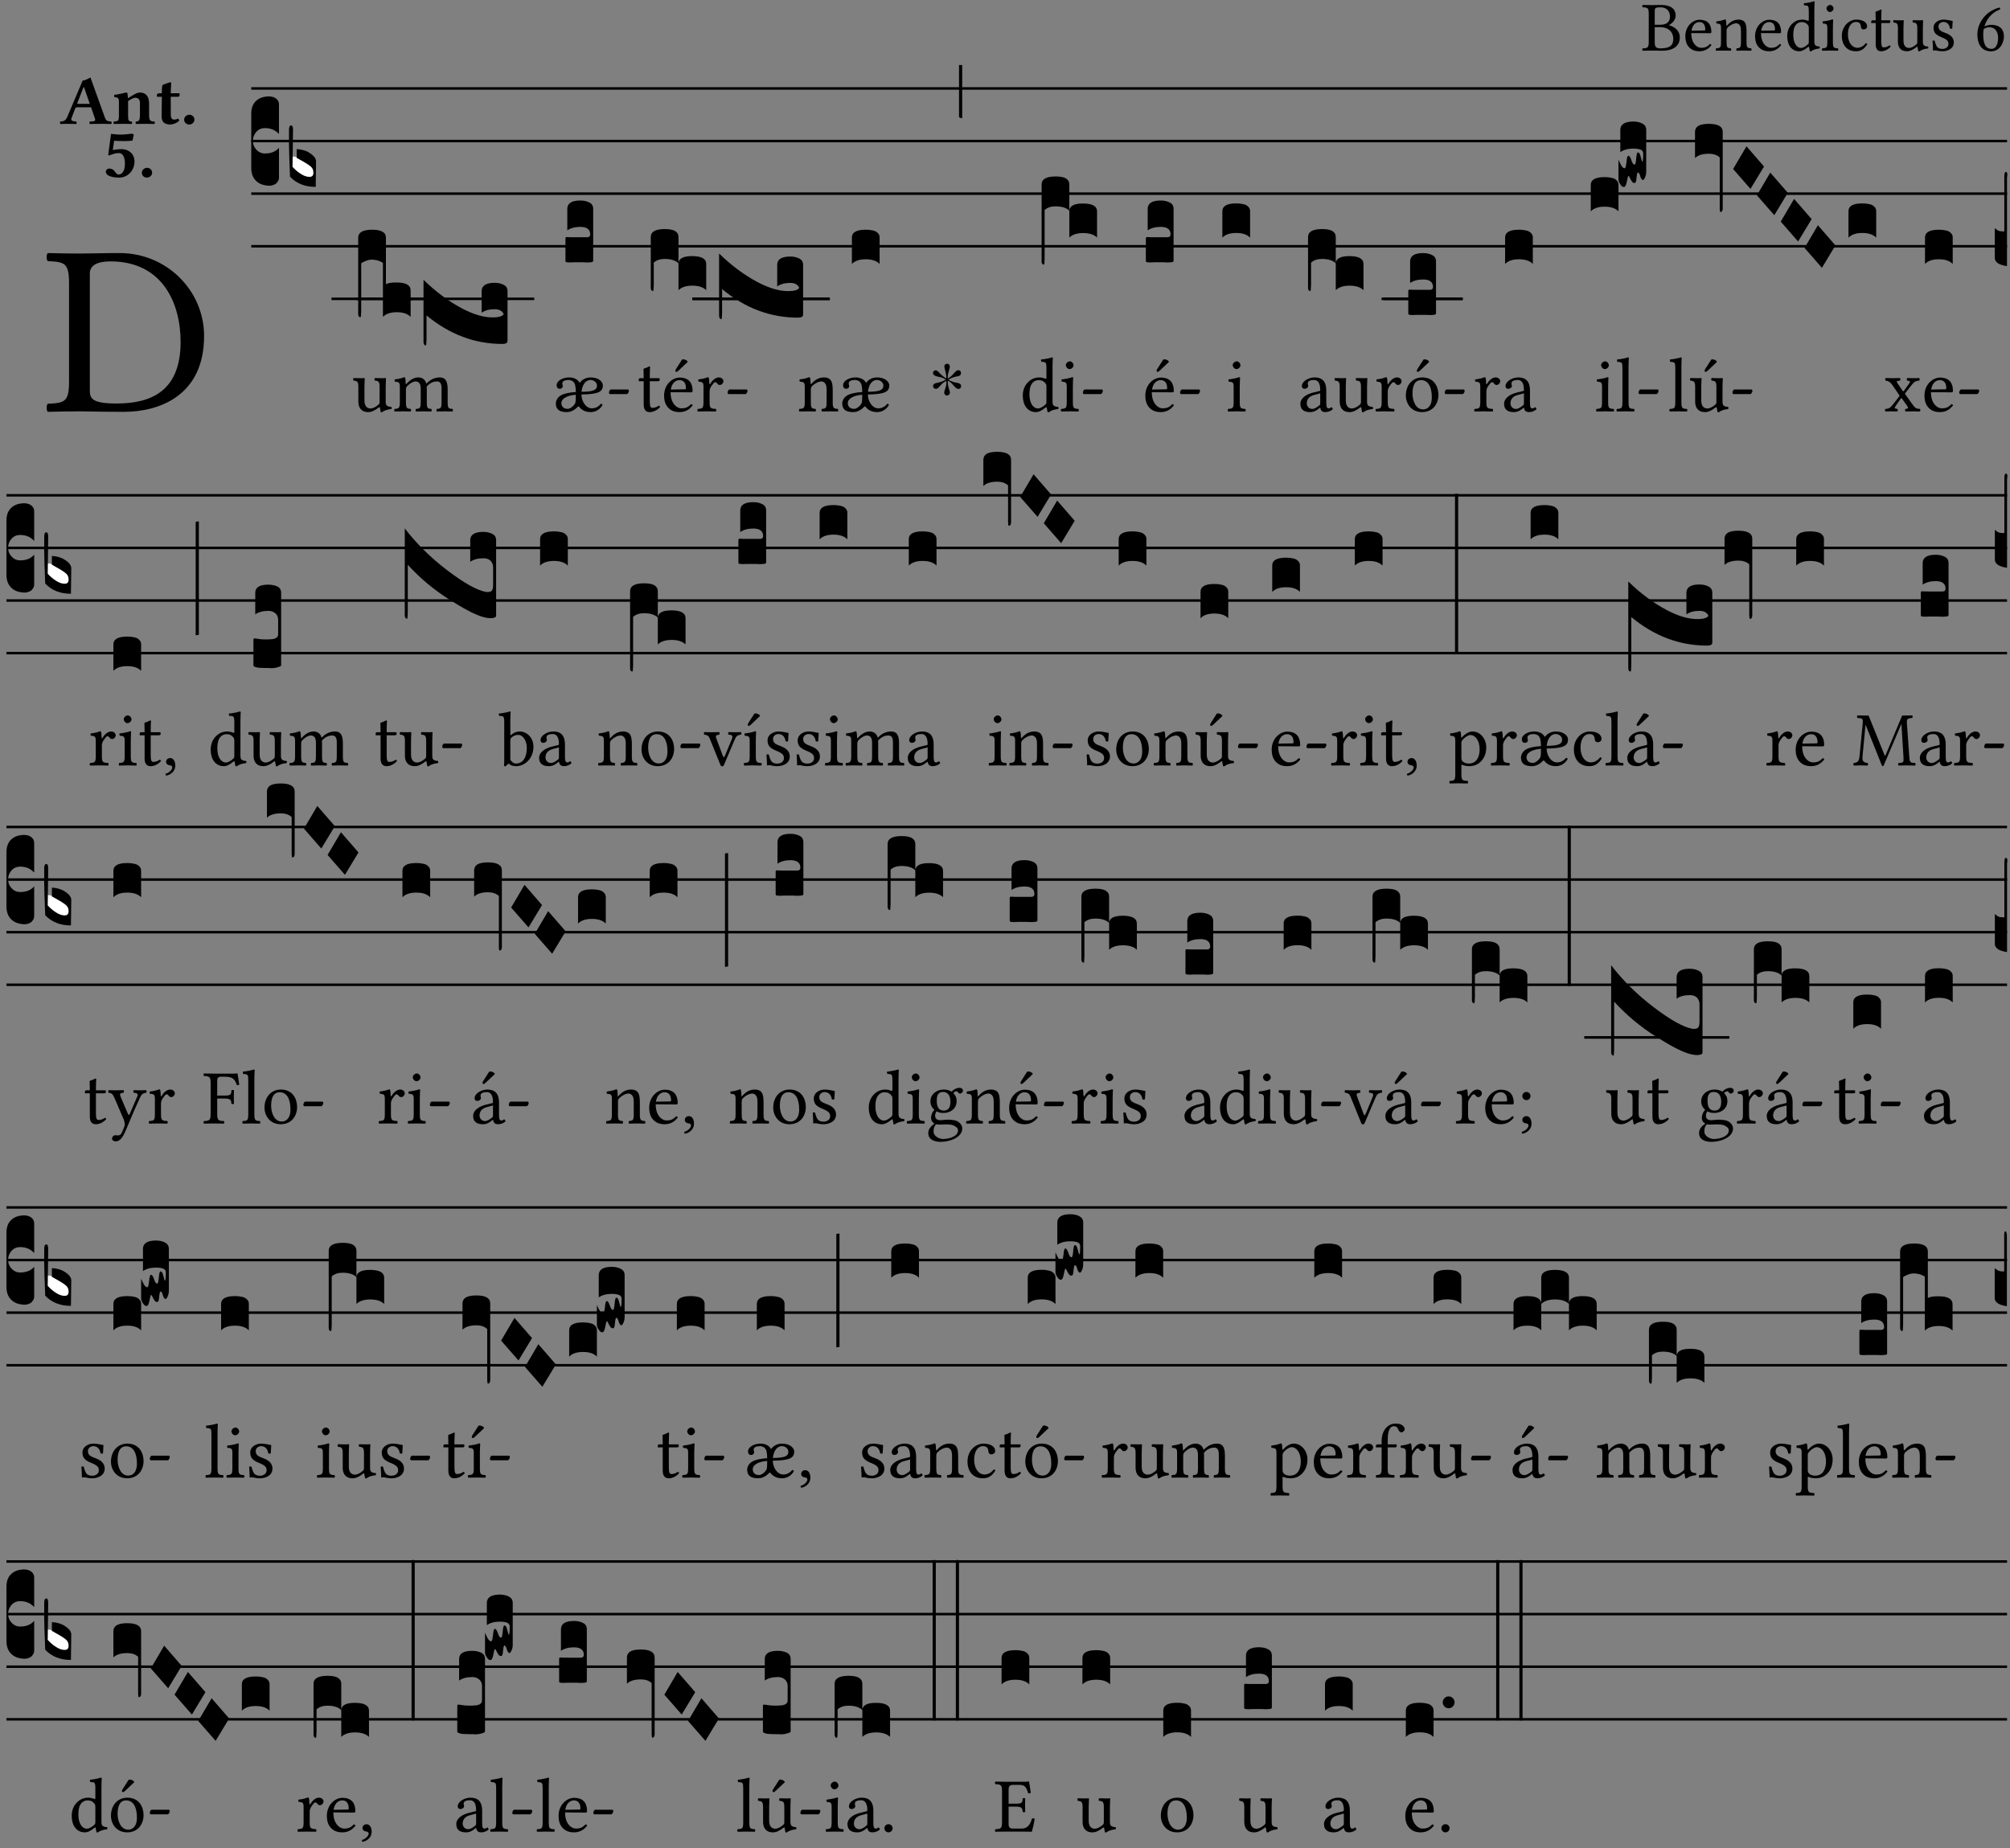 <?xml version="1.0" encoding="UTF-8" standalone="no"?>
<!DOCTYPE svg PUBLIC "-//W3C//DTD SVG 1.1//EN" "http://www.w3.org/Graphics/SVG/1.1/DTD/svg11.dtd">
<svg xmlns="http://www.w3.org/2000/svg" xmlns:xlink="http://www.w3.org/1999/xlink" version="1.1" width="311pt" height="286pt" viewBox="0 0 311 286">
<rect x="0" y="0" width="311" height="286" fill="#808080" stroke="none"/>
<g enable-background="new">
<clipPath id="cp0">
<path transform="matrix(1,0,0,-1,-71,16251)" d="M 0 0 L 453.543 0 L 453.543 16322.79 L 0 16322.79 Z "/>
</clipPath>
<g clip-path="url(#cp0)">
<symbol id="font_1_23">
<path d="M .135 .647 C .099 .647 .045 .648 .006 .649 C 0 .643 0 .622 .006 .616 C .076 .613 .093 .608 .093 .525 L .093 .124 C .093 .041 .076 .036 .006 .033 C 0 .027 0 .006 .006 0 C .045 .001 .099 .002 .136 .002 C .172 .002 .198 0 .282 0 C .481 0 .534 .1 .534 .186 C .534 .282 .467 .337 .38 .362 L .38 .364 C .43 .389 .475 .441 .475 .495 C .475 .562 .446 .649 .26 .649 C .225 .649 .171 .647 .135 .647 M .178 .334 L .247 .334 C .384 .334 .441 .257 .441 .167 C .441 .094 .413 .033 .261 .033 C .191 .033 .178 .059 .178 .12 L .178 .334 M .178 .552 C .178 .605 .178 .615 .265 .615 C .321 .615 .394 .585 .394 .483 C .394 .398 .335 .368 .252 .368 L .178 .368 L .178 .552 Z "/>
</symbol>
<symbol id="font_1_46">
<path d="M .349 .103 C .312 .065 .283 .049 .225 .049 C .189 .049 .147 .07 .116 .121 C .096 .154 .084 .2 .084 .258 L .35 .256 C .362 .256 .369 .262 .369 .273 C .369 .357 .339 .447 .2 .447 C .113 .447 0 .364 0 .212 C 0 .156 .014 .102 .047 .064 C .081 .024 .128 0 .2 0 C .276 0 .33 .035 .37 .087 C .367 .097 .361 .102 .349 .103 M .087 .292 C .106 .405 .176 .414 .2 .414 C .238 .414 .283 .393 .283 .309 C .283 .3 .279 .295 .268 .295 L .087 .292 Z "/>
</symbol>
<symbol id="font_1_4f">
<path d="M .164 .36 C .158 .353 .152 .351 .152 .36 C .151 .387 .149 .426 .144 .436 C .142 .441 .14 .444 .132 .444 C .104 .433 .078 .424 .009 .415 C .007 .409 .009 .393 .011 .387 C .065 .382 .076 .377 .076 .319 L .076 .124 C .076 .042 .066 .038 .006 .033 C 0 .027 0 .006 .006 0 C .036 .001 .076 .002 .116 .002 C .156 .002 .186 .001 .216 0 C .222 .006 .222 .027 .216 .033 C .165 .038 .155 .042 .155 .124 L .155 .288 C .155 .309 .164 .321 .172 .33 C .21 .367 .255 .389 .294 .389 C .314 .389 .335 .376 .347 .353 C .357 .333 .359 .306 .359 .276 L .359 .124 C .359 .042 .349 .038 .297 .033 C .292 .027 .292 .006 .297 0 C .327 .001 .359 .002 .399 .002 C .439 .002 .475 .001 .505 0 C .51 .006 .51 .027 .505 .033 C .449 .038 .438 .042 .438 .124 L .438 .273 C .438 .328 .434 .376 .411 .407 C .394 .429 .363 .441 .328 .441 C .279 .441 .223 .428 .164 .36 Z "/>
</symbol>
<symbol id="font_1_45">
<path d="M .295 .063 C .3 .067 .309 .069 .31 .062 C .313 .038 .321 .003 .321 .003 C .329 0 .334 .001 .34 .003 C .362 .021 .397 .036 .458 .043 C .464 .049 .464 .064 .458 .07 C .394 .075 .385 .094 .385 .143 L .385 .596 C .385 .661 .389 .701 .389 .701 C .389 .708 .385 .711 .376 .711 C .351 .701 .276 .687 .236 .684 C .234 .676 .236 .66 .242 .654 C .245 .654 .248 .654 .251 .654 C .295 .651 .306 .651 .306 .572 L .306 .444 C .306 .437 .304 .435 .297 .435 C .293 .435 .252 .452 .219 .452 C .153 .452 .109 .43 .069 .392 C .026 .349 0 .29 0 .216 C 0 .093 .062 .003 .17 .003 C .209 .003 .246 .023 .295 .063 M .306 .137 C .306 .118 .304 .11 .29 .098 C .253 .066 .221 .05 .196 .05 C .142 .05 .086 .109 .086 .234 C .086 .306 .1 .346 .115 .367 C .146 .414 .188 .417 .208 .417 C .244 .417 .269 .404 .289 .381 C .303 .365 .306 .358 .306 .327 L .306 .137 Z "/>
</symbol>
<symbol id="font_1_4a">
<path d="M .157 .124 L .157 .323 C .157 .373 .161 .437 .161 .437 C .161 .441 .156 .444 .148 .444 C .12 .433 .08 .424 .011 .415 C .009 .409 .011 .393 .013 .387 C .068 .382 .078 .376 .078 .319 L .078 .124 C .078 .041 .067 .038 .006 .033 C 0 .027 0 .006 .006 0 C .039 .001 .078 .002 .118 .002 C .158 .002 .196 .001 .229 0 C .235 .006 .235 .027 .229 .033 C .168 .037 .157 .041 .157 .124 M .066 .601 C .066 .575 .09 .549 .114 .549 C .142 .549 .166 .576 .166 .597 C .166 .621 .145 .649 .118 .649 C .094 .649 .066 .625 .066 .601 Z "/>
</symbol>
<symbol id="font_1_44">
<path d="M .361 .101 C .357 .11 .349 .114 .34 .115 C .306 .071 .263 .049 .22 .049 C .147 .049 .086 .123 .086 .24 C .086 .35 .134 .416 .2 .416 C .259 .416 .267 .381 .271 .346 C .274 .319 .288 .31 .309 .31 C .33 .31 .358 .323 .358 .354 C .358 .409 .301 .449 .205 .449 C .106 .449 0 .36 0 .218 C 0 .089 .072 0 .198 0 C .258 0 .311 .019 .361 .101 Z "/>
</symbol>
<symbol id="font_1_55">
<path d="M .018 .439 C .004 .439 0 .427 0 .419 L 0 .406 C 0 .401 .001 .4 .005 .4 L .064 .4 L .064 .099 C .064 .028 .095 0 .141 0 C .187 0 .237 .022 .276 .066 C .274 .076 .268 .082 .258 .083 C .232 .063 .202 .055 .176 .055 C .149 .055 .143 .085 .143 .147 L .143 .4 L .247 .4 C .257 .4 .271 .404 .271 .413 L .271 .433 C .271 .437 .268 .439 .263 .439 L .143 .439 L .143 .478 C .143 .543 .147 .583 .147 .583 C .147 .589 .144 .592 .139 .592 C .135 .592 .126 .588 .117 .583 C .106 .577 .096 .572 .083 .569 C .071 .565 .061 .562 .061 .555 C .061 .543 .064 .55 .064 .439 L .018 .439 Z "/>
</symbol>
<symbol id="font_1_56">
<path d="M .197 .003 C .236 .003 .283 .023 .332 .063 C .337 .067 .346 .069 .347 .062 C .35 .037 .358 .003 .358 .003 C .366 0 .371 .001 .377 .003 C .399 .021 .434 .036 .495 .043 C .501 .049 .501 .064 .495 .07 C .431 .075 .422 .094 .422 .143 L .422 .335 C .422 .365 .426 .438 .426 .438 C .426 .441 .423 .444 .418 .444 C .413 .443 .398 .442 .383 .442 C .351 .442 .315 .443 .281 .444 C .275 .438 .275 .417 .281 .411 C .33 .408 .343 .396 .343 .33 L .343 .137 C .343 .118 .341 .11 .327 .098 C .29 .066 .252 .05 .227 .05 C .197 .05 .147 .064 .147 .153 L .147 .335 C .147 .365 .151 .438 .151 .438 C .151 .441 .148 .444 .143 .444 C .138 .443 .123 .442 .108 .442 C .076 .442 .04 .443 .006 .444 C 0 .438 0 .417 .006 .411 C .054 .407 .068 .396 .068 .331 L .068 .139 C .068 .07 .098 .003 .197 .003 Z "/>
</symbol>
<symbol id="font_1_54">
<path d="M 0 .148 C .004 .099 .007 .052 .007 .01 C .017 .012 .027 .013 .032 .013 C .039 .013 .045 .013 .052 .011 C .079 .004 .106 0 .143 0 C .199 0 .302 .027 .302 .126 C .302 .194 .253 .234 .185 .259 C .125 .282 .085 .297 .085 .352 C .085 .393 .121 .416 .155 .416 C .177 .416 .235 .408 .248 .323 C .254 .317 .274 .318 .28 .324 C .283 .36 .285 .397 .286 .43 C .255 .435 .207 .449 .155 .449 C .081 .449 .014 .401 .014 .337 C .014 .264 .047 .233 .124 .201 C .207 .167 .226 .146 .226 .103 C .226 .054 .178 .033 .141 .033 C .102 .033 .08 .046 .07 .057 C .048 .08 .037 .124 .031 .149 C .025 .155 .006 .154 0 .148 Z "/>
</symbol>
<symbol id="font_1_17">
<path d="M .1 .354 C .127 .445 .191 .546 .324 .596 C .324 .608 .32 .617 .312 .622 C .211 .592 .149 .55 .093 .485 C .031 .413 0 .322 0 .243 C 0 .04 .115 0 .192 0 C .323 0 .377 .127 .377 .213 C .377 .299 .331 .376 .195 .376 C .169 .376 .13 .368 .1 .354 M .091 .318 C .124 .34 .157 .341 .174 .341 C .272 .341 .294 .245 .294 .195 C .294 .085 .252 .035 .203 .035 C .14 .035 .083 .069 .083 .24 C .083 .263 .085 .289 .091 .318 Z "/>
</symbol>
<use xlink:href="#font_1_23" transform="matrix(10.909,0,0,-10.909,254.089,7.847)"/>
<use xlink:href="#font_1_46" transform="matrix(10.909,0,0,-10.909,260.765,7.934)"/>
<use xlink:href="#font_1_4f" transform="matrix(10.909,0,0,-10.909,265.456,7.847)"/>
<use xlink:href="#font_1_46" transform="matrix(10.909,0,0,-10.909,271.554,7.934)"/>
<use xlink:href="#font_1_45" transform="matrix(10.909,0,0,-10.909,276.529,7.967)"/>
<use xlink:href="#font_1_4a" transform="matrix(10.909,0,0,-10.909,281.885,7.847)"/>
<use xlink:href="#font_1_44" transform="matrix(10.909,0,0,-10.909,284.983,7.934)"/>
<use xlink:href="#font_1_55" transform="matrix(10.909,0,0,-10.909,289.522,7.934)"/>
<use xlink:href="#font_1_56" transform="matrix(10.909,0,0,-10.909,292.914,7.967)"/>
<use xlink:href="#font_1_54" transform="matrix(10.909,0,0,-10.909,299.012,7.934)"/>
<use xlink:href="#font_1_17" transform="matrix(10.909,0,0,-10.909,305.951,7.945)"/>
<symbol id="font_1_25">
<path d="M .135 .647 C .099 .647 .046 .648 .006 .649 C 0 .643 0 .622 .006 .616 C .076 .613 .093 .608 .093 .525 L .093 .124 C .093 .041 .076 .036 .006 .033 C 0 .027 0 .006 .006 0 C .045 .001 .098 .002 .136 .002 C .173 .002 .215 0 .318 0 C .459 0 .645 .064 .645 .31 C .645 .496 .492 .649 .3 .649 C .229 .649 .174 .647 .135 .647 M .178 .086 L .178 .566 C .178 .601 .213 .615 .262 .615 C .478 .615 .549 .44 .549 .286 C .549 .084 .428 .034 .287 .034 C .189 .034 .178 .054 .178 .086 Z "/>
</symbol>
<use xlink:href="#font_1_25" transform="matrix(37.858,0,0,-37.858,7.161,63.734)"/>
<symbol id="font_2_22">
<path d="M .164 .081 L .217 .22 C .222 .233 .228 .237 .252 .237 L .442 .237 L .498 .074 C .51 .038 .481 .037 .443 .035 C .437 .035 .43 .034 .424 .034 C .418 .028 .418 .006 .424 0 C .461 .001 .556 .002 .595 .002 C .636 .002 .692 .001 .729 0 C .735 .006 .735 .028 .729 .034 C .69 .038 .657 .037 .639 .088 L .433 .66 C .418 .651 .358 .616 .323 .616 L .106 .104 C .08 .042 .05 .037 .006 .034 C 0 .028 0 .006 .006 0 C .043 .001 .061 .002 .1 .002 C .141 .002 .196 .001 .233 0 C .239 .006 .239 .028 .233 .034 C .195 .037 .148 .04 .164 .081 M .272 .285 C .25 .285 .243 .288 .247 .298 L .335 .522 L .342 .522 L .424 .285 L .272 .285 Z "/>
</symbol>
<symbol id="font_2_4f">
<path d="M .208 .124 L .208 .325 C .248 .352 .288 .372 .306 .372 C .346 .372 .376 .354 .376 .297 L .376 .13 C .376 .046 .36 .037 .319 .034 C .313 .028 .313 .006 .319 0 C .361 .001 .393 .002 .441 .002 C .496 .002 .54 .001 .583 0 C .589 .006 .589 .028 .583 .034 C .522 .037 .506 .046 .506 .13 L .506 .286 C .506 .396 .459 .446 .373 .446 C .333 .446 .262 .402 .207 .364 C .204 .399 .2 .429 .2 .429 C .199 .441 .191 .446 .177 .446 C .14 .436 .08 .422 .011 .413 C .009 .407 .011 .387 .013 .381 C .068 .376 .078 .368 .078 .311 L .078 .124 C .078 .041 .067 .039 .006 .034 C 0 .028 0 .006 .006 0 C .048 .001 .09 .002 .143 .002 C .189 .002 .217 .001 .26 0 C .266 .006 .266 .028 .26 .034 C .218 .038 .208 .041 .208 .124 Z "/>
</symbol>
<symbol id="font_2_55">
<path d="M .042 .444 C .028 .444 .013 .44 0 .429 L 0 .4 C 0 .395 .001 .394 .005 .394 L .07 .394 C .068 .293 .067 .165 .067 .115 C .067 .08 .076 .046 .097 .028 C .12 .009 .156 0 .18 0 C .235 0 .296 .028 .316 .056 C .316 .068 .31 .074 .298 .084 C .285 .074 .26 .07 .241 .07 C .219 .07 .197 .087 .197 .137 C .197 .187 .196 .294 .196 .394 L .297 .394 C .307 .394 .321 .398 .321 .407 L .321 .438 C .321 .442 .318 .444 .313 .444 L .196 .444 L .197 .478 C .199 .545 .202 .591 .202 .591 C .202 .597 .199 .6 .194 .6 C .187 .6 .15 .589 .134 .582 C .117 .575 .088 .569 .081 .56 C .074 .551 .07 .524 .07 .444 L .042 .444 Z "/>
</symbol>
<symbol id="font_2_f">
<path d="M 0 .068 C 0 .03 .032 0 .072 0 C .112 0 .146 .032 .146 .07 C .146 .109 .114 .139 .074 .139 C .034 .139 0 .107 0 .068 Z "/>
</symbol>
<symbol id="font_2_16">
<path d="M .271 .198 C .271 .1 .236 .044 .181 .044 C .161 .044 .142 .064 .126 .089 C .113 .109 .088 .128 .051 .128 C .015 .128 0 .103 0 .081 C 0 .064 .015 .041 .04 .028 C .079 .008 .139 0 .187 0 C .32 0 .407 .109 .407 .229 C .407 .329 .335 .404 .217 .404 C .186 .404 .123 .397 .099 .391 L .118 .523 C .15 .52 .221 .518 .263 .518 C .299 .518 .317 .52 .378 .524 L .397 .61 L .374 .623 C .301 .616 .264 .61 .204 .61 C .163 .61 .131 .616 .074 .62 L .034 .322 L .047 .314 C .12 .341 .138 .348 .188 .348 C .235 .348 .271 .298 .271 .198 Z "/>
</symbol>
<use xlink:href="#font_2_22" transform="matrix(10.909,0,0,-10.909,9.269,19.185)"/>
<use xlink:href="#font_2_4f" transform="matrix(10.909,0,0,-10.909,17.549,19.185)"/>
<use xlink:href="#font_2_55" transform="matrix(10.909,0,0,-10.909,24.28,19.272)"/>
<use xlink:href="#font_2_f" transform="matrix(10.909,0,0,-10.909,28.491,19.272)"/>
<use xlink:href="#font_2_16" transform="matrix(10.909,0,0,-10.909,16.371,27.486)"/>
<use xlink:href="#font_2_f" transform="matrix(10.909,0,0,-10.909,21.946,27.486)"/>
<path transform="matrix(1,0,0,-1,38.877,13.688)" stroke-width=".388" stroke-linecap="butt" stroke-miterlimit="10" stroke-linejoin="miter" fill="none" stroke="#000000" d="M 0 0 L 271.666 0 "/>
<path transform="matrix(1,0,0,-1,38.877,21.829)" stroke-width=".388" stroke-linecap="butt" stroke-miterlimit="10" stroke-linejoin="miter" fill="none" stroke="#000000" d="M 0 0 L 271.666 0 "/>
<path transform="matrix(1,0,0,-1,38.877,29.969)" stroke-width=".388" stroke-linecap="butt" stroke-miterlimit="10" stroke-linejoin="miter" fill="none" stroke="#000000" d="M 0 0 L 271.666 0 "/>
<path transform="matrix(1,0,0,-1,38.877,38.11)" stroke-width=".388" stroke-linecap="butt" stroke-miterlimit="10" stroke-linejoin="miter" fill="none" stroke="#000000" d="M 0 0 L 271.666 0 "/>
<symbol id="font_3_d">
<path d="M 0 .106 L 0 .432 C 0 .465 .01 .491 .029 .508 C .048 .526 .075 .535 .108 .535 C .127 .534 .141 .529 .151 .52 C .161 .511 .166 .5 .166 .486 L .166 .31 L .156 .319 C .137 .336 .112 .345 .082 .345 C .054 .345 .033 .332 .019 .306 C .013 .295 .01 .282 .01 .268 C .01 .255 .013 .242 .02 .23 C .027 .219 .035 .21 .046 .203 C .057 .196 .069 .193 .082 .193 C .113 .193 .137 .201 .156 .217 L .166 .227 L .166 .05 C .166 .039 .163 .03 .157 .023 C .152 .015 .145 .009 .136 .006 C .127 .002 .118 0 .108 0 C .075 .001 .048 .01 .029 .029 C .01 .047 0 .073 0 .106 Z "/>
</symbol>
<use xlink:href="#font_3_d" transform="matrix(25.843,0,0,-25.843,38.877,28.742)"/>
<symbol id="font_3_3a">
<path d="M 0 .065 L 0 .128 L .027 .124 L .076 .097 C .102 .082 .119 .07 .126 .061 C .133 .052 .137 .04 .137 .025 C .137 .008 .129 0 .112 0 C .101 0 .087 .005 .068 .016 C .049 .027 .033 .038 .02 .049 L 0 .065 Z "/>
</symbol>
<use xlink:href="#font_3_3a" transform="matrix(25.843,0,0,-25.843,45.105,27.501)" fill="#ffffff"/>
<symbol id="font_3_39">
<path d="M .046 .226 C .058 .226 .07 .224 .082 .221 C .094 .218 .105 .214 .114 .209 C .123 .204 .132 .198 .139 .192 C .146 .186 .152 .18 .156 .173 C .16 .166 .162 .16 .162 .155 L .16 0 C .096 0 .045 .02 .006 .061 C .002 .16 0 .225 0 .255 L 0 .341 C 0 .359 .004 .368 .013 .368 C .02 .368 .024 .359 .024 .342 L .021 .12 C .057 .08 .091 .06 .123 .06 C .138 .06 .146 .068 .146 .084 C .146 .097 .143 .108 .136 .116 C .129 .124 .114 .135 .09 .149 L .046 .174 L .046 .226 Z "/>
</symbol>
<use xlink:href="#font_3_39" transform="matrix(25.843,0,0,-25.843,44.717,28.923)"/>
<symbol id="font_1_4e">
<path d="M .15 .36 C .149 .39 .147 .426 .142 .436 C .14 .441 .138 .444 .13 .444 C .102 .433 .076 .424 .007 .415 C .005 .409 .007 .393 .009 .387 C .063 .382 .074 .377 .074 .319 L .074 .124 C .074 .042 .061 .037 .006 .033 C 0 .027 0 .006 .006 0 C .036 .001 .074 .002 .114 .002 C .154 .002 .185 .001 .215 0 C .221 .006 .221 .027 .215 .033 C .164 .038 .153 .042 .153 .124 L .153 .288 C .153 .309 .162 .321 .17 .33 C .21 .369 .247 .389 .278 .389 C .316 .389 .344 .365 .344 .298 L .344 .124 C .344 .042 .336 .037 .282 .033 C .277 .027 .277 .006 .282 0 C .307 .001 .344 .002 .384 .002 C .424 .002 .457 .001 .482 0 C .487 .006 .487 .027 .482 .033 C .432 .037 .423 .042 .423 .124 L .423 .283 C .423 .297 .423 .311 .422 .323 C .47 .376 .515 .389 .554 .389 C .592 .389 .614 .367 .614 .3 L .614 .124 C .614 .042 .604 .037 .552 .033 C .547 .027 .547 .006 .552 0 C .577 .001 .614 .002 .654 .002 C .694 .002 .729 .001 .757 0 C .762 .006 .762 .027 .757 .033 C .702 .037 .693 .042 .693 .124 L .693 .282 C .693 .371 .678 .441 .59 .441 C .539 .441 .477 .422 .425 .367 C .422 .364 .416 .359 .414 .368 C .405 .409 .366 .441 .314 .441 C .256 .441 .204 .407 .162 .36 C .157 .355 .151 .348 .15 .36 Z "/>
</symbol>
<use xlink:href="#font_1_56" transform="matrix(11.955,0,0,-11.955,54.633,63.814)"/>
<use xlink:href="#font_1_4e" transform="matrix(11.955,0,0,-11.955,60.981,63.682)"/>
<path transform="matrix(1,0,0,-1,51.289,46.25)" stroke-width=".388" stroke-linecap="butt" stroke-miterlimit="10" stroke-linejoin="miter" fill="none" stroke="#000000" d="M 0 0 L 12.558 0 "/>
<path transform="matrix(1,0,0,-1,55.114,46.25)" stroke-width=".388" stroke-linecap="butt" stroke-miterlimit="10" stroke-linejoin="miter" fill="none" stroke="#000000" d="M 0 0 L 12.558 0 "/>
<symbol id="font_3_1b4">
<path d="M 0 .021 L 0 .476 C 0 .508 .028 .524 .084 .524 C .139 .524 .166 .508 .166 .476 L .166 .198 C .179 .205 .2 .208 .23 .208 C .286 .208 .314 .192 .314 .16 L .314 .002 C .296 .021 .268 .03 .231 .03 C .194 .03 .166 .021 .148 .002 L .148 .325 C .144 .328 .14 .331 .135 .333 C .13 .335 .125 .337 .12 .339 C .115 .34 .109 .342 .102 .343 C .096 .344 .09 .344 .083 .345 C .071 .345 .058 .342 .045 .337 C .032 .332 .023 .327 .018 .323 L .018 .047 C .018 .035 .018 .026 .017 .02 C .017 .014 .017 .01 .016 .007 C .016 .004 .016 .002 .015 .001 C .014 0 .013 0 .011 0 C .008 .001 .006 .002 .004 .004 C .003 .005 .002 .008 .001 .011 C 0 .014 0 .017 0 .021 Z "/>
</symbol>
<use xlink:href="#font_3_1b4" transform="matrix(25.843,0,0,-25.843,55.423,49.093)"/>
<path transform="matrix(1,0,0,-1,61.394,46.25)" stroke-width=".388" stroke-linecap="butt" stroke-miterlimit="10" stroke-linejoin="miter" fill="none" stroke="#000000" d="M 0 0 L 21.267 0 "/>
<symbol id="font_3_744">
<path d="M .426 .217 C .394 .217 .368 .21 .348 .196 L .348 .325 C .348 .358 .374 .375 .426 .375 C .447 .375 .465 .371 .48 .363 C .495 .356 .503 .343 .503 .325 L .503 .027 C .503 .015 .493 .009 .472 .009 C .307 .009 .155 .066 .018 .18 L .018 .047 C .018 .035 .018 .026 .017 .02 C .017 .014 .017 .01 .016 .007 C .016 .004 .016 .002 .015 .001 C .014 0 .013 0 .011 0 C .008 .001 .005 .003 .003 .007 C .001 .01 0 .015 0 .021 L 0 .393 C .073 .322 .149 .265 .23 .222 C .3 .185 .362 .167 .416 .168 C .451 .168 .473 .175 .48 .188 C .471 .207 .453 .217 .426 .217 Z "/>
</symbol>
<use xlink:href="#font_3_744" transform="matrix(25.843,0,0,-25.843,65.529,53.46)"/>
<symbol id="font_1_a6">
<path d="M .226 .394 C .249 .37 .258 .339 .259 .26 C .172 .254 .106 .241 .063 .215 C .027 .194 0 .152 0 .112 C 0 .07 .015 .038 .049 .018 C .071 .006 .107 0 .143 0 C .18 0 .231 .015 .277 .062 C .289 .074 .293 .078 .301 .069 C .322 .045 .361 0 .452 0 C .518 0 .576 .039 .605 .093 C .602 .098 .594 .108 .585 .109 C .555 .074 .52 .049 .466 .049 C .391 .049 .332 .138 .332 .228 C .563 .231 .609 .268 .609 .349 C .609 .383 .565 .449 .451 .449 C .394 .449 .342 .424 .309 .379 C .272 .446 .195 .449 .171 .449 C .089 .449 .011 .405 .011 .347 C .011 .327 .02 .302 .051 .302 C .076 .302 .09 .319 .09 .335 C .09 .342 .089 .349 .087 .353 C .085 .356 .084 .363 .084 .373 C .084 .402 .122 .416 .161 .416 C .182 .416 .211 .409 .226 .394 M .259 .225 C .259 .175 .258 .142 .254 .123 C .239 .083 .187 .042 .155 .042 C .099 .042 .072 .074 .072 .117 C .072 .14 .084 .162 .109 .18 C .14 .203 .19 .22 .259 .225 M .333 .263 C .341 .348 .382 .416 .45 .416 C .498 .416 .533 .378 .533 .346 C .533 .285 .486 .265 .333 .263 Z "/>
</symbol>
<symbol id="font_1_e">
<path d="M .231 0 C .244 0 .258 .028 .258 .04 C .258 .05 .254 .06 .244 .06 L .025 .06 C .013 .06 0 .037 0 .019 C 0 .009 .006 0 .015 0 L .231 0 Z "/>
</symbol>
<use xlink:href="#font_1_a6" transform="matrix(11.955,0,0,-11.955,85.998,63.778)"/>
<use xlink:href="#font_1_e" transform="matrix(11.955,0,0,-11.955,94.223,60.992)"/>
<symbol id="font_3_104">
<path d="M .131 0 C .126 0 .118 0 .107 .001 C .096 .001 .087 .001 .078 .001 C .07 .001 .06 .001 .049 .001 C .038 0 .031 0 .028 0 C .016 0 .008 .001 .005 .002 C .002 .003 0 .005 0 .009 L 0 .143 C 0 .149 .002 .152 .006 .152 L .01 .152 C .015 .151 .036 .151 .075 .151 L .109 .151 C .12 .151 .128 .151 .132 .151 C .137 .152 .14 .153 .143 .155 C .146 .158 .148 .162 .148 .168 C .148 .198 .128 .213 .089 .213 C .057 .213 .031 .206 .011 .192 L .011 .321 C .011 .354 .037 .371 .089 .371 C .11 .371 .128 .367 .143 .359 C .158 .352 .166 .339 .166 .321 L .166 .01 C .166 .008 .165 .006 .164 .005 C .163 .004 .161 .003 .158 .002 C .155 .001 .151 .001 .146 .001 C .142 0 .137 0 .131 0 Z "/>
</symbol>
<use xlink:href="#font_3_104" transform="matrix(25.843,0,0,-25.843,87.493,40.617)"/>
<symbol id="font_1_a9">
<path d="M .349 .103 C .312 .065 .283 .049 .225 .049 C .189 .049 .147 .07 .116 .121 C .096 .154 .084 .2 .084 .258 L .35 .256 C .362 .256 .369 .262 .369 .273 C .369 .357 .339 .447 .2 .447 C .113 .447 0 .364 0 .212 C 0 .156 .014 .102 .047 .064 C .081 .024 .128 0 .2 0 C .276 0 .33 .035 .37 .087 C .367 .097 .361 .102 .349 .103 M .087 .292 C .106 .405 .176 .414 .2 .414 C .238 .414 .283 .393 .283 .309 C .283 .3 .279 .295 .268 .295 L .087 .292 M .233 .681 L .157 .562 C .149 .549 .146 .545 .146 .534 C .146 .527 .153 .521 .16 .521 C .167 .521 .175 .525 .19 .54 L .305 .649 L .302 .66 C .279 .682 .253 .683 .247 .683 C .242 .683 .236 .682 .233 .681 Z "/>
</symbol>
<symbol id="font_1_53">
<path d="M .156 .36 C .154 .4 .153 .426 .148 .436 C .146 .441 .144 .444 .136 .444 C .108 .433 .082 .424 .013 .415 C .011 .409 .013 .393 .015 .387 C .069 .382 .08 .377 .08 .319 L .08 .124 C .08 .041 .068 .037 .006 .033 C 0 .027 0 .006 .006 0 C .041 .001 .08 .002 .12 .002 C .16 .002 .206 .001 .241 0 C .247 .006 .247 .027 .241 .033 C .171 .038 .159 .041 .159 .124 L .159 .263 C .159 .289 .171 .312 .183 .33 C .194 .346 .217 .379 .229 .379 C .238 .379 .247 .377 .255 .366 C .262 .356 .274 .343 .291 .343 C .315 .343 .338 .368 .338 .393 C .338 .412 .32 .441 .278 .441 C .231 .441 .19 .397 .167 .358 C .161 .347 .156 .355 .156 .36 Z "/>
</symbol>
<use xlink:href="#font_1_55" transform="matrix(11.955,0,0,-11.955,98.83,63.778)"/>
<use xlink:href="#font_1_a9" transform="matrix(11.955,0,0,-11.955,102.751,63.778)"/>
<use xlink:href="#font_1_53" transform="matrix(11.955,0,0,-11.955,107.892,63.682)"/>
<use xlink:href="#font_1_e" transform="matrix(11.955,0,0,-11.955,112.578,60.992)"/>
<symbol id="font_3_1b8">
<path d="M 0 .021 L 0 .323 C 0 .355 .028 .371 .084 .371 C .112 .371 .133 .367 .146 .359 C .159 .351 .166 .339 .166 .323 L .166 .169 C .17 .196 .197 .209 .248 .209 C .304 .209 .332 .193 .332 .162 L .332 .005 C .314 .023 .286 .032 .249 .032 C .212 .032 .184 .023 .166 .005 L .166 .166 C .149 .183 .121 .192 .083 .192 C .056 .192 .035 .185 .018 .17 L .018 .047 C .018 .036 .018 .027 .017 .021 C .017 .015 .017 .01 .016 .007 C .016 .004 .016 .002 .015 .001 C .014 0 .013 0 .011 0 C .008 .001 .006 .002 .004 .004 C .003 .006 .002 .008 .001 .011 C 0 .014 0 .017 0 .021 Z "/>
</symbol>
<use xlink:href="#font_3_1b8" transform="matrix(25.843,0,0,-25.843,100.691,45.036)"/>
<path transform="matrix(1,0,0,-1,107.128,46.25)" stroke-width=".388" stroke-linecap="butt" stroke-miterlimit="10" stroke-linejoin="miter" fill="none" stroke="#000000" d="M 0 0 L 21.267 0 "/>
<path transform="matrix(1,0,0,-1,107.128,46.25)" stroke-width=".388" stroke-linecap="butt" stroke-miterlimit="10" stroke-linejoin="miter" fill="none" stroke="#000000" d="M 0 0 L 21.267 0 "/>
<use xlink:href="#font_3_744" transform="matrix(25.843,0,0,-25.843,111.262,49.39)"/>
<use xlink:href="#font_1_4f" transform="matrix(11.955,0,0,-11.955,123.607,63.682)"/>
<use xlink:href="#font_1_a6" transform="matrix(11.955,0,0,-11.955,130.314,63.778)"/>
<symbol id="font_3_40">
<path d="M .082 .205 C .101 .205 .116 .203 .128 .2 C .141 .197 .15 .191 .156 .184 C .163 .177 .166 .169 .166 .158 L .166 0 C .148 .019 .12 .028 .083 .028 C .046 .028 .018 .019 0 0 L 0 .158 C 0 .189 .027 .205 .082 .205 Z "/>
</symbol>
<use xlink:href="#font_3_40" transform="matrix(25.843,0,0,-25.843,131.81,40.849)"/>
<symbol id="font_4_25">
<path d="M .172 .184 L .172 .191 C .145 .174 .128 .162 .12 .155 C .113 .149 .099 .134 .078 .11 C .064 .094 .05 .086 .036 .086 C .014 .089 .002 .101 0 .121 C 0 .14 .013 .154 .039 .161 C .046 .163 .053 .165 .062 .166 C .097 .173 .128 .184 .154 .199 C .157 .201 .161 .203 .165 .206 L .154 .213 C .135 .226 .107 .236 .068 .243 C .024 .251 .001 .267 0 .29 C 0 .307 .008 .319 .023 .324 C .027 .325 .031 .326 .034 .326 C .048 .326 .064 .315 .082 .294 C .11 .263 .139 .24 .168 .223 L .172 .221 L .172 .234 C .172 .261 .167 .292 .157 .325 C .15 .348 .147 .365 .147 .376 C .147 .393 .155 .404 .171 .409 C .174 .41 .178 .411 .182 .411 C .199 .411 .21 .403 .216 .387 C .217 .383 .218 .379 .218 .374 C .218 .365 .215 .349 .208 .328 C .197 .296 .191 .268 .191 .245 L .191 .219 L .198 .223 C .221 .236 .245 .257 .27 .287 C .293 .314 .312 .328 .326 .328 C .345 .328 .356 .319 .361 .301 C .362 .297 .362 .293 .362 .289 C .362 .27 .352 .257 .331 .251 C .325 .25 .318 .248 .311 .247 C .277 .242 .244 .23 .213 .213 L .199 .205 L .207 .2 C .234 .183 .267 .172 .304 .166 C .338 .161 .357 .15 .362 .134 L .363 .122 C .363 .101 .354 .089 .336 .086 L .328 .085 C .311 .085 .291 .099 .268 .128 C .242 .159 .219 .179 .198 .188 L .191 .191 L .191 .184 C .191 .145 .198 .108 .211 .072 C .216 .058 .219 .047 .219 .04 C .219 .023 .211 .01 .195 .003 C .19 .001 .185 0 .18 0 C .165 0 .154 .008 .148 .023 C .146 .028 .145 .032 .145 .037 C .145 .049 .149 .064 .156 .083 C .167 .113 .173 .138 .173 .158 L .173 .167 L .172 .184 Z "/>
</symbol>
<use xlink:href="#font_4_25" transform="matrix(11.955,0,0,-11.955,144.361,61.207)"/>
<symbol id="font_3_2a">
<path d="M 0 .319 L .019 .319 L .019 0 C .01 .001 .003 .003 0 .007 L 0 .319 Z "/>
</symbol>
<use xlink:href="#font_3_2a" transform="matrix(25.843,0,0,-25.843,148.387,18.301)"/>
<use xlink:href="#font_1_45" transform="matrix(11.955,0,0,-11.955,158.252,63.814)"/>
<use xlink:href="#font_1_4a" transform="matrix(11.955,0,0,-11.955,164.122,63.682)"/>
<use xlink:href="#font_1_e" transform="matrix(11.955,0,0,-11.955,167.553,60.992)"/>
<symbol id="font_3_1b3">
<path d="M 0 .021 L 0 .48 C 0 .512 .028 .528 .084 .528 C .112 .528 .133 .524 .146 .516 C .159 .508 .166 .496 .166 .48 L .166 .326 C .17 .353 .197 .366 .248 .366 C .304 .366 .332 .35 .332 .319 L .332 .162 C .314 .18 .286 .189 .249 .189 C .212 .189 .184 .18 .166 .162 L .166 .323 C .149 .34 .121 .349 .083 .349 C .056 .349 .035 .342 .018 .327 L .018 .047 C .018 .035 .018 .026 .017 .02 C .017 .014 .017 .01 .016 .007 C .016 .004 .016 .002 .015 .001 C .014 0 .013 0 .011 0 C .008 .001 .006 .002 .004 .004 C .003 .005 .002 .008 .001 .011 C 0 .014 0 .017 0 .021 Z "/>
</symbol>
<use xlink:href="#font_3_1b3" transform="matrix(25.843,0,0,-25.843,161.165,40.953)"/>
<use xlink:href="#font_1_a9" transform="matrix(11.955,0,0,-11.955,177.209,63.778)"/>
<use xlink:href="#font_1_e" transform="matrix(11.955,0,0,-11.955,182.589,60.992)"/>
<use xlink:href="#font_3_104" transform="matrix(25.843,0,0,-25.843,177.294,40.617)"/>
<use xlink:href="#font_1_4a" transform="matrix(11.955,0,0,-11.955,189.945,63.682)"/>
<use xlink:href="#font_3_40" transform="matrix(25.843,0,0,-25.843,189.133,36.778)"/>
<symbol id="font_1_42">
<path d="M .257 .058 C .263 .027 .274 0 .324 0 C .362 0 .398 .017 .419 .037 C .417 .049 .413 .058 .402 .064 C .395 .058 .378 .048 .365 .048 C .336 .048 .335 .087 .335 .133 L .335 .28 C .335 .422 .257 .449 .184 .449 C .102 .449 .019 .395 .019 .338 C .019 .314 .031 .302 .054 .302 C .083 .302 .101 .323 .101 .336 C .101 .343 .1 .35 .098 .354 C .097 .357 .096 .363 .096 .374 C .096 .405 .138 .416 .176 .416 C .21 .416 .257 .399 .257 .286 C .257 .279 .254 .275 .251 .274 L .165 .253 C .069 .229 0 .176 0 .108 C 0 .026 .056 0 .126 0 C .161 0 .191 .008 .235 .042 L .255 .058 L .257 .058 M .257 .243 L .257 .111 C .257 .098 .251 .091 .243 .085 C .217 .064 .183 .041 .155 .041 C .105 .041 .083 .081 .083 .112 C .083 .157 .104 .203 .178 .222 L .257 .243 Z "/>
</symbol>
<use xlink:href="#font_1_42" transform="matrix(11.955,0,0,-11.955,201.203,63.778)"/>
<use xlink:href="#font_1_56" transform="matrix(11.955,0,0,-11.955,206.476,63.814)"/>
<use xlink:href="#font_3_1b8" transform="matrix(25.843,0,0,-25.843,202.389,45.036)"/>
<symbol id="font_1_b3">
<path d="M 0 .215 C 0 .113 .068 0 .21 0 C .274 0 .323 .023 .357 .056 C .402 .1 .422 .163 .422 .224 C .422 .328 .365 .449 .212 .449 C .146 .449 .092 .422 .055 .379 C .019 .336 0 .278 0 .215 M .197 .414 C .283 .414 .336 .336 .336 .192 C .336 .066 .271 .035 .224 .035 C .12 .035 .086 .161 .086 .238 C .086 .325 .107 .414 .197 .414 M .229 .681 L .153 .562 C .145 .549 .142 .545 .142 .534 C .142 .527 .149 .521 .156 .521 C .163 .521 .171 .525 .186 .54 L .301 .649 L .298 .66 C .275 .682 .249 .683 .243 .683 C .238 .683 .232 .682 .229 .681 Z "/>
</symbol>
<use xlink:href="#font_1_53" transform="matrix(11.955,0,0,-11.955,212.823,63.682)"/>
<use xlink:href="#font_1_b3" transform="matrix(11.955,0,0,-11.955,217.522,63.778)"/>
<use xlink:href="#font_1_e" transform="matrix(11.955,0,0,-11.955,223.535,60.992)"/>
<path transform="matrix(1,0,0,-1,213.765,46.25)" stroke-width=".388" stroke-linecap="butt" stroke-miterlimit="10" stroke-linejoin="miter" fill="none" stroke="#000000" d="M 0 0 L 12.558 0 "/>
<path transform="matrix(1,0,0,-1,214.05,46.25)" stroke-width=".388" stroke-linecap="butt" stroke-miterlimit="10" stroke-linejoin="miter" fill="none" stroke="#000000" d="M 0 0 L 12.274 0 "/>
<use xlink:href="#font_3_104" transform="matrix(25.843,0,0,-25.843,217.899,48.756)"/>
<use xlink:href="#font_1_53" transform="matrix(11.955,0,0,-11.955,228.082,63.682)"/>
<use xlink:href="#font_1_42" transform="matrix(11.955,0,0,-11.955,232.721,63.778)"/>
<use xlink:href="#font_3_40" transform="matrix(25.843,0,0,-25.843,232.878,40.849)"/>
<symbol id="font_1_4d">
<path d="M .078 .124 C .078 .041 .067 .036 .006 .033 C 0 .027 0 .006 .006 0 C .041 .001 .078 .002 .118 .002 C .158 .002 .196 .001 .229 0 C .235 .006 .235 .027 .229 .033 C .168 .036 .157 .041 .157 .124 L .157 .585 C .157 .65 .161 .69 .161 .69 C .161 .697 .157 .7 .148 .7 C .123 .69 .048 .676 .008 .673 C .006 .665 .008 .649 .014 .643 C .072 .639 .078 .636 .078 .561 L .078 .124 Z "/>
</symbol>
<use xlink:href="#font_1_4a" transform="matrix(11.955,0,0,-11.955,246.945,63.682)"/>
<use xlink:href="#font_1_4d" transform="matrix(11.955,0,0,-11.955,250.101,63.682)"/>
<use xlink:href="#font_1_e" transform="matrix(11.955,0,0,-11.955,253.532,60.992)"/>
<symbol id="font_3_10e">
<path d="M 0 .046 L 0 .165 C .001 .163 .003 .158 .006 .151 C .009 .144 .012 .138 .015 .133 C .018 .128 .021 .123 .025 .119 C .029 .115 .033 .113 .036 .113 C .04 .113 .043 .119 .045 .131 C .047 .143 .049 .156 .05 .169 C .052 .181 .055 .188 .059 .188 C .065 .188 .071 .18 .077 .162 C .083 .144 .089 .135 .096 .135 C .101 .135 .104 .147 .106 .171 C .108 .195 .111 .208 .116 .208 C .121 .208 .126 .204 .129 .195 C .132 .185 .135 .176 .137 .167 C .139 .157 .141 .153 .143 .153 C .146 .153 .148 .17 .148 .202 C .148 .212 .143 .22 .134 .224 C .125 .228 .11 .231 .089 .231 C .057 .231 .031 .224 .011 .21 L .011 .343 C .011 .376 .037 .393 .089 .393 C .11 .393 .128 .389 .143 .381 C .158 .373 .166 .361 .166 .343 L .166 .094 C .166 .081 .164 .069 .159 .059 C .155 .049 .151 .043 .146 .043 C .143 .043 .14 .045 .137 .05 C .134 .054 .132 .06 .13 .066 C .129 .072 .127 .077 .124 .082 C .121 .086 .119 .088 .116 .088 C .113 .088 .11 .077 .108 .056 C .107 .035 .103 .025 .096 .025 C .089 .025 .084 .028 .079 .036 C .075 .042 .071 .049 .068 .056 C .065 .063 .062 .067 .059 .067 C .057 .066 .054 .055 .05 .034 C .046 .012 .04 .001 .033 .001 C .026 -0 .018 .005 .011 .017 C .004 .027 0 .037 0 .046 Z "/>
</symbol>
<use xlink:href="#font_3_40" transform="matrix(25.843,0,0,-25.843,246.133,32.709)"/>
<use xlink:href="#font_3_10e" transform="matrix(25.843,0,0,-25.843,250.423,28.966)"/>
<symbol id="font_1_ba">
<path d="M .197 .003 C .236 .003 .283 .023 .332 .063 C .337 .067 .346 .069 .347 .062 C .35 .037 .358 .003 .358 .003 C .366 0 .371 .001 .377 .003 C .399 .021 .434 .036 .495 .043 C .501 .049 .501 .064 .495 .07 C .431 .075 .422 .094 .422 .143 L .422 .335 C .422 .365 .426 .438 .426 .438 C .426 .441 .423 .444 .418 .444 C .413 .443 .398 .442 .383 .442 C .351 .442 .315 .443 .281 .444 C .275 .438 .275 .417 .281 .411 C .33 .408 .343 .396 .343 .33 L .343 .137 C .343 .118 .341 .11 .327 .098 C .29 .066 .252 .05 .227 .05 C .197 .05 .147 .064 .147 .153 L .147 .335 C .147 .365 .151 .438 .151 .438 C .151 .441 .148 .444 .143 .444 C .138 .443 .123 .442 .108 .442 C .076 .442 .04 .443 .006 .444 C 0 .438 0 .417 .006 .411 C .054 .407 .068 .396 .068 .331 L .068 .139 C .068 .07 .098 .003 .197 .003 M .277 .684 L .201 .565 C .193 .552 .19 .548 .19 .537 C .19 .53 .197 .524 .204 .524 C .211 .524 .219 .528 .234 .543 L .349 .652 L .346 .663 C .323 .685 .297 .686 .291 .686 C .286 .686 .28 .685 .277 .684 Z "/>
</symbol>
<use xlink:href="#font_1_4d" transform="matrix(11.955,0,0,-11.955,258.28,63.682)"/>
<use xlink:href="#font_1_ba" transform="matrix(11.955,0,0,-11.955,261.472,63.814)"/>
<use xlink:href="#font_1_e" transform="matrix(11.955,0,0,-11.955,268.06,60.992)"/>
<symbol id="font_3_f3">
<path d="M 0 .48 C 0 .496 .007 .508 .02 .516 C .034 .524 .055 .528 .083 .528 C .138 .528 .166 .512 .166 .48 L .166 .021 C .166 .009 .162 .002 .155 0 C .153 0 .152 0 .151 .001 C .15 .002 .15 .004 .149 .007 C .149 .01 .149 .014 .148 .02 C .148 .026 .148 .035 .148 .047 L .148 .327 C .131 .342 .11 .349 .083 .349 C .045 .349 .017 .34 0 .323 L 0 .48 Z "/>
</symbol>
<symbol id="font_3_1a">
<path d="M 0 .119 L .08 .255 L .185 .134 L .104 0 L 0 .119 Z "/>
</symbol>
<use xlink:href="#font_3_f3" transform="matrix(25.843,0,0,-25.843,262.262,32.812)"/>
<use xlink:href="#font_3_1a" transform="matrix(25.843,0,0,-25.843,268.159,29.233)"/>
<use xlink:href="#font_3_1a" transform="matrix(25.843,0,0,-25.843,271.842,33.303)"/>
<use xlink:href="#font_3_1a" transform="matrix(25.843,0,0,-25.843,275.526,37.372)"/>
<use xlink:href="#font_3_1a" transform="matrix(25.843,0,0,-25.843,279.21,41.444)"/>
<use xlink:href="#font_3_40" transform="matrix(25.843,0,0,-25.843,286.008,36.778)"/>
<symbol id="font_1_59">
<path d="M .167 .36 C .144 .394 .151 .395 .196 .4 C .202 .406 .202 .427 .196 .433 C .169 .432 .125 .431 .095 .431 C .065 .431 .035 .432 .009 .433 C .003 .427 .003 .406 .009 .4 C .043 .397 .071 .38 .099 .339 L .186 .212 C .191 .205 .191 .202 .187 .197 L .103 .089 C .063 .038 .041 .035 .006 .033 C 0 .027 0 .006 .006 0 C .026 .001 .048 .002 .078 .002 C .108 .002 .136 .001 .162 0 C .168 .006 .168 .027 .162 .033 C .126 .037 .118 .041 .14 .073 L .203 .164 C .211 .176 .215 .175 .221 .166 L .279 .086 C .314 .038 .298 .036 .266 .033 C .26 .027 .26 .006 .266 0 C .296 .001 .329 .002 .365 .002 C .403 .002 .43 .001 .454 0 C .46 .006 .46 .027 .454 .033 C .409 .036 .394 .039 .354 .096 L .264 .223 C .26 .229 .259 .232 .264 .238 L .348 .345 C .385 .392 .409 .397 .445 .4 C .451 .406 .451 .427 .445 .433 C .425 .432 .402 .431 .372 .431 C .342 .431 .314 .432 .288 .433 C .282 .427 .282 .406 .288 .4 C .325 .396 .336 .393 .312 .359 L .247 .268 C .24 .258 .236 .259 .228 .27 L .167 .36 Z "/>
</symbol>
<use xlink:href="#font_1_59" transform="matrix(11.955,0,0,-11.955,291.641,63.682)"/>
<use xlink:href="#font_1_46" transform="matrix(11.955,0,0,-11.955,297.762,63.778)"/>
<use xlink:href="#font_1_e" transform="matrix(11.955,0,0,-11.955,303.142,60.992)"/>
<symbol id="font_3_14">
<path d="M 0 .049 L 0 .228 C .006 .223 .011 .218 .016 .215 C .021 .212 .027 .21 .033 .209 C .04 .208 .048 .208 .057 .208 L .057 .535 C .057 .554 .06 .564 .065 .564 L .066 .564 C .072 .564 .075 .559 .075 .548 C .075 .543 .074 .537 .073 .53 L .073 0 C .024 .007 0 .024 0 .049 Z "/>
</symbol>
<use xlink:href="#font_3_40" transform="matrix(25.843,0,0,-25.843,297.847,40.849)"/>
<use xlink:href="#font_3_14" transform="matrix(25.843,0,0,-25.843,308.649,41.185)"/>
<path transform="matrix(1,0,0,-1,1,76.654)" stroke-width=".388" stroke-linecap="butt" stroke-miterlimit="10" stroke-linejoin="miter" fill="none" stroke="#000000" d="M 0 0 L 309.543 0 "/>
<path transform="matrix(1,0,0,-1,1,84.794)" stroke-width=".388" stroke-linecap="butt" stroke-miterlimit="10" stroke-linejoin="miter" fill="none" stroke="#000000" d="M 0 0 L 309.543 0 "/>
<path transform="matrix(1,0,0,-1,1,92.935)" stroke-width=".388" stroke-linecap="butt" stroke-miterlimit="10" stroke-linejoin="miter" fill="none" stroke="#000000" d="M 0 0 L 309.543 0 "/>
<path transform="matrix(1,0,0,-1,1,101.076)" stroke-width=".388" stroke-linecap="butt" stroke-miterlimit="10" stroke-linejoin="miter" fill="none" stroke="#000000" d="M 0 0 L 309.543 0 "/>
<use xlink:href="#font_3_d" transform="matrix(25.843,0,0,-25.843,1,91.708)"/>
<use xlink:href="#font_3_3a" transform="matrix(25.843,0,0,-25.843,7.228,90.467)" fill="#ffffff"/>
<use xlink:href="#font_3_39" transform="matrix(25.843,0,0,-25.843,6.84,91.888)"/>
<symbol id="font_1_d">
<path d="M .061 .228 C .03 .228 .008 .207 .008 .179 C .008 .148 .034 .138 .052 .135 C .071 .133 .088 .127 .088 .104 C .088 .083 .052 .037 0 .024 C 0 .014 .002 .007 .009 0 C .069 .011 .127 .059 .127 .129 C .127 .189 .101 .228 .061 .228 Z "/>
</symbol>
<use xlink:href="#font_1_53" transform="matrix(11.955,0,0,-11.955,13.863,118.476)"/>
<use xlink:href="#font_1_4a" transform="matrix(11.955,0,0,-11.955,18.358,118.476)"/>
<use xlink:href="#font_1_55" transform="matrix(11.955,0,0,-11.955,21.61,118.572)"/>
<use xlink:href="#font_1_d" transform="matrix(11.955,0,0,-11.955,25.603,120.042)"/>
<symbol id="font_3_34">
<path d="M .019 .682 L .019 .003 C .009 .002 .003 .001 0 0 L 0 .679 C .003 .681 .01 .682 .019 .682 Z "/>
</symbol>
<use xlink:href="#font_3_40" transform="matrix(25.843,0,0,-25.843,17.546,103.815)"/>
<use xlink:href="#font_3_34" transform="matrix(25.843,0,0,-25.843,30.278,98.323)"/>
<use xlink:href="#font_1_45" transform="matrix(11.955,0,0,-11.955,32.598,118.608)"/>
<use xlink:href="#font_1_56" transform="matrix(11.955,0,0,-11.955,38.42,118.608)"/>
<use xlink:href="#font_1_4e" transform="matrix(11.955,0,0,-11.955,44.769,118.476)"/>
<symbol id="font_3_105">
<path d="M 0 .016 L 0 .169 C 0 .175 .002 .178 .006 .178 L .01 .178 C .031 .174 .051 .172 .069 .172 C .073 .172 .077 .172 .081 .172 C .085 .172 .089 .172 .092 .172 C .096 .173 .099 .173 .102 .173 C .117 .173 .128 .176 .136 .181 C .144 .186 .148 .193 .148 .202 L .148 .289 C .148 .299 .146 .308 .142 .315 C .138 .323 .131 .33 .122 .335 C .113 .34 .102 .343 .089 .343 C .057 .343 .031 .336 .011 .322 L .011 .451 C .011 .484 .037 .5 .089 .5 C .11 .5 .128 .496 .143 .489 C .158 .482 .166 .469 .166 .451 L .166 .017 C .166 .013 .16 .009 .147 .006 C .135 .002 .122 0 .107 0 C .104 0 .099 0 .094 .001 C .089 .001 .082 .001 .074 .001 C .052 .001 .036 .002 .027 .003 C .009 .006 0 .011 0 .016 Z "/>
</symbol>
<use xlink:href="#font_3_105" transform="matrix(25.843,0,0,-25.843,39.211,103.402)"/>
<use xlink:href="#font_1_55" transform="matrix(11.955,0,0,-11.955,58.12,118.572)"/>
<use xlink:href="#font_1_56" transform="matrix(11.955,0,0,-11.955,61.838,118.608)"/>
<use xlink:href="#font_1_e" transform="matrix(11.955,0,0,-11.955,68.425,115.786)"/>
<symbol id="font_3_74a">
<path d="M .529 .206 L .529 .308 C .529 .323 .524 .336 .514 .347 C .504 .357 .489 .362 .47 .362 C .438 .362 .412 .355 .392 .341 L .392 .47 C .392 .503 .418 .52 .47 .52 C .491 .52 .509 .516 .524 .508 C .539 .501 .547 .488 .547 .47 L .547 .018 C .547 .009 .537 .004 .516 .003 C .498 .003 .477 .007 .454 .015 C .431 .023 .404 .035 .375 .051 C .346 .066 .311 .087 .271 .112 C .174 .173 .09 .244 .018 .323 L .018 .047 C .018 .035 .018 .026 .017 .02 C .017 .014 .017 .01 .016 .007 C .016 .004 .016 .002 .015 .001 C .014 0 .013 0 .011 0 C .008 .001 .005 .003 .003 .007 C .001 .01 0 .015 0 .021 L 0 .541 C .068 .452 .152 .368 .253 .291 C .354 .214 .432 .17 .488 .16 L .5 .16 C .512 .161 .52 .164 .523 .171 C .527 .177 .529 .189 .529 .206 Z "/>
</symbol>
<use xlink:href="#font_3_74a" transform="matrix(25.843,0,0,-25.843,62.628,95.752)"/>
<symbol id="font_1_43">
<path d="M .161 .406 C .155 .4 .151 .402 .151 .411 L .151 .595 C .151 .66 .155 .7 .155 .7 C .155 .707 .151 .71 .142 .71 C .117 .7 .042 .686 .002 .683 C 0 .675 .002 .659 .008 .653 C .011 .653 .014 .653 .017 .653 C .061 .65 .072 .65 .072 .571 L .072 .083 C .072 .044 .071 .026 .068 .012 C .073 .004 .078 0 .09 0 C .096 .006 .106 .015 .114 .024 C .124 .036 .13 .036 .141 .027 C .164 .008 .194 .002 .229 .002 C .331 .002 .45 .095 .45 .254 C .45 .376 .36 .451 .273 .451 C .23 .451 .192 .434 .161 .406 M .168 .375 C .194 .398 .224 .407 .253 .407 C .314 .407 .364 .333 .364 .236 C .364 .122 .318 .036 .223 .036 C .192 .036 .171 .058 .151 .083 L .151 .333 C .151 .354 .155 .364 .168 .375 Z "/>
</symbol>
<use xlink:href="#font_1_43" transform="matrix(11.955,0,0,-11.955,77.158,118.596)"/>
<use xlink:href="#font_1_42" transform="matrix(11.955,0,0,-11.955,83.41,118.572)"/>
<use xlink:href="#font_3_40" transform="matrix(25.843,0,0,-25.843,83.567,87.534)"/>
<symbol id="font_1_50">
<path d="M 0 .215 C 0 .113 .068 0 .21 0 C .274 0 .323 .023 .357 .056 C .402 .1 .422 .163 .422 .224 C .422 .328 .365 .449 .212 .449 C .146 .449 .092 .422 .055 .379 C .019 .336 0 .278 0 .215 M .197 .414 C .283 .414 .336 .336 .336 .192 C .336 .066 .271 .035 .224 .035 C .12 .035 .086 .161 .086 .238 C .086 .325 .107 .414 .197 .414 Z "/>
</symbol>
<use xlink:href="#font_1_4f" transform="matrix(11.955,0,0,-11.955,92.529,118.476)"/>
<use xlink:href="#font_1_50" transform="matrix(11.955,0,0,-11.955,99.26,118.572)"/>
<use xlink:href="#font_1_e" transform="matrix(11.955,0,0,-11.955,105.273,115.786)"/>
<use xlink:href="#font_3_1b3" transform="matrix(25.843,0,0,-25.843,97.492,103.918)"/>
<symbol id="font_1_57">
<path d="M .32 .41 C .374 .406 .38 .394 .359 .343 L .278 .147 C .262 .108 .257 .108 .241 .15 L .169 .343 C .151 .391 .147 .403 .2 .41 C .206 .416 .206 .437 .2 .443 C .167 .442 .132 .441 .099 .441 C .066 .441 .036 .442 .006 .443 C 0 .437 0 .416 .006 .41 C .059 .404 .066 .388 .086 .337 L .214 .021 C .22 .006 .226 0 .239 0 C .249 0 .256 .006 .263 .023 L .396 .336 C .415 .38 .426 .405 .482 .41 C .488 .416 .488 .437 .482 .443 C .462 .442 .438 .441 .412 .441 C .379 .441 .345 .442 .32 .443 C .314 .437 .314 .416 .32 .41 Z "/>
</symbol>
<symbol id="font_1_ad">
<path d="M .157 .124 L .157 .323 C .157 .373 .161 .437 .161 .437 C .161 .441 .156 .444 .148 .444 C .12 .433 .08 .424 .011 .415 C .009 .409 .011 .393 .013 .387 C .068 .382 .078 .376 .078 .319 L .078 .124 C .078 .041 .067 .038 .006 .033 C 0 .027 0 .006 .006 0 C .039 .001 .078 .002 .118 .002 C .158 .002 .196 .001 .229 0 C .235 .006 .235 .027 .229 .033 C .168 .037 .157 .041 .157 .124 M .139 .673 L .063 .554 C .055 .541 .052 .537 .052 .526 C .052 .519 .059 .513 .066 .513 C .073 .513 .081 .517 .096 .532 L .211 .641 L .208 .652 C .185 .674 .159 .675 .153 .675 C .148 .675 .142 .674 .139 .673 Z "/>
</symbol>
<use xlink:href="#font_1_57" transform="matrix(11.955,0,0,-11.955,108.896,118.596)"/>
<use xlink:href="#font_1_ad" transform="matrix(11.955,0,0,-11.955,115.065,118.476)"/>
<use xlink:href="#font_3_104" transform="matrix(25.843,0,0,-25.843,114.252,87.301)"/>
<use xlink:href="#font_1_54" transform="matrix(11.955,0,0,-11.955,118.591,118.572)"/>
<use xlink:href="#font_1_54" transform="matrix(11.955,0,0,-11.955,123.253,118.572)"/>
<use xlink:href="#font_1_4a" transform="matrix(11.955,0,0,-11.955,127.629,118.476)"/>
<use xlink:href="#font_3_40" transform="matrix(25.843,0,0,-25.843,126.817,83.464)"/>
<use xlink:href="#font_1_4e" transform="matrix(11.955,0,0,-11.955,130.821,118.476)"/>
<use xlink:href="#font_1_42" transform="matrix(11.955,0,0,-11.955,140.457,118.572)"/>
<use xlink:href="#font_3_40" transform="matrix(25.843,0,0,-25.843,140.614,87.534)"/>
<use xlink:href="#font_1_4a" transform="matrix(11.955,0,0,-11.955,152.963,118.476)"/>
<use xlink:href="#font_1_4f" transform="matrix(11.955,0,0,-11.955,156.155,118.476)"/>
<use xlink:href="#font_1_e" transform="matrix(11.955,0,0,-11.955,162.874,115.786)"/>
<symbol id="font_3_f2">
<path d="M 0 .395 C 0 .411 .007 .423 .02 .431 C .034 .439 .055 .443 .083 .443 C .138 .443 .166 .427 .166 .395 L .166 .021 C .166 .009 .162 .002 .155 0 C .153 0 .152 0 .151 .001 C .15 .002 .15 .004 .149 .007 C .149 .01 .149 .014 .148 .02 C .148 .026 .148 .035 .148 .047 L .148 .242 C .131 .257 .11 .264 .083 .264 C .045 .264 .017 .255 0 .238 L 0 .395 Z "/>
</symbol>
<use xlink:href="#font_3_f2" transform="matrix(25.843,0,0,-25.843,152.151,81.37)"/>
<use xlink:href="#font_3_1a" transform="matrix(25.843,0,0,-25.843,157.851,79.988)"/>
<use xlink:href="#font_3_1a" transform="matrix(25.843,0,0,-25.843,161.503,84.058)"/>
<use xlink:href="#font_1_54" transform="matrix(11.955,0,0,-11.955,168.131,118.572)"/>
<use xlink:href="#font_1_50" transform="matrix(11.955,0,0,-11.955,172.71,118.572)"/>
<use xlink:href="#font_3_40" transform="matrix(25.843,0,0,-25.843,173.088,87.534)"/>
<use xlink:href="#font_1_4f" transform="matrix(11.955,0,0,-11.955,178.484,118.476)"/>
<use xlink:href="#font_1_ba" transform="matrix(11.955,0,0,-11.955,184.964,118.608)"/>
<use xlink:href="#font_1_e" transform="matrix(11.955,0,0,-11.955,191.551,115.786)"/>
<use xlink:href="#font_3_40" transform="matrix(25.843,0,0,-25.843,185.754,95.674)"/>
<use xlink:href="#font_1_46" transform="matrix(11.955,0,0,-11.955,196.762,118.572)"/>
<use xlink:href="#font_1_e" transform="matrix(11.955,0,0,-11.955,202.142,115.786)"/>
<use xlink:href="#font_3_40" transform="matrix(25.843,0,0,-25.843,196.847,91.604)"/>
<use xlink:href="#font_1_53" transform="matrix(11.955,0,0,-11.955,205.944,118.476)"/>
<use xlink:href="#font_1_4a" transform="matrix(11.955,0,0,-11.955,210.439,118.476)"/>
<use xlink:href="#font_1_55" transform="matrix(11.955,0,0,-11.955,213.691,118.572)"/>
<use xlink:href="#font_1_d" transform="matrix(11.955,0,0,-11.955,217.684,120.042)"/>
<symbol id="font_3_26">
<path d="M 0 .96 L .019 .96 L .019 0 L 0 0 L 0 .96 Z "/>
</symbol>
<use xlink:href="#font_3_40" transform="matrix(25.843,0,0,-25.843,209.628,87.534)"/>
<use xlink:href="#font_3_26" transform="matrix(25.843,0,0,-25.843,225.127,101.244)"/>
<symbol id="font_1_51">
<path d="M .154 .602 C .153 .632 .151 .658 .146 .668 C .144 .673 .142 .676 .134 .676 C .106 .665 .08 .656 .011 .647 C .009 .641 .011 .625 .013 .619 C .067 .614 .078 .609 .078 .551 L .078 .124 C .078 .041 .067 .036 .006 .033 C 0 .027 0 .006 .006 0 C .041 .001 .078 .002 .118 .002 C .158 .002 .206 .001 .239 0 C .245 .006 .245 .027 .239 .033 C .168 .037 .157 .041 .157 .124 L .157 .232 C .157 .245 .161 .244 .171 .24 C .196 .23 .226 .224 .258 .224 C .314 .224 .364 .241 .405 .28 C .452 .326 .479 .388 .479 .469 C .479 .575 .404 .673 .302 .673 C .256 .673 .205 .643 .165 .598 C .159 .592 .155 .592 .154 .602 M .173 .565 C .199 .597 .245 .627 .274 .627 C .338 .627 .393 .555 .393 .442 C .393 .36 .364 .258 .252 .258 C .234 .258 .199 .263 .181 .279 C .161 .297 .157 .303 .157 .339 L .157 .521 C .157 .542 .161 .551 .173 .565 Z "/>
</symbol>
<use xlink:href="#font_1_51" transform="matrix(11.955,0,0,-11.955,224.238,121.25)"/>
<use xlink:href="#font_1_53" transform="matrix(11.955,0,0,-11.955,230.658,118.476)"/>
<use xlink:href="#font_1_a6" transform="matrix(11.955,0,0,-11.955,235.332,118.572)"/>
<use xlink:href="#font_3_40" transform="matrix(25.843,0,0,-25.843,236.827,83.464)"/>
<symbol id="font_1_a1">
<path d="M .257 .058 C .263 .027 .274 0 .324 0 C .362 0 .398 .017 .419 .037 C .417 .049 .413 .058 .402 .064 C .395 .058 .378 .048 .365 .048 C .336 .048 .335 .087 .335 .133 L .335 .28 C .335 .422 .257 .449 .184 .449 C .102 .449 .019 .395 .019 .338 C .019 .314 .031 .302 .054 .302 C .083 .302 .101 .323 .101 .336 C .101 .343 .1 .35 .098 .354 C .097 .357 .096 .363 .096 .374 C .096 .405 .138 .416 .176 .416 C .21 .416 .257 .399 .257 .286 C .257 .279 .254 .275 .251 .274 L .165 .253 C .069 .229 0 .176 0 .108 C 0 .026 .056 0 .126 0 C .161 0 .191 .008 .235 .042 L .255 .058 L .257 .058 M .257 .243 L .257 .111 C .257 .098 .251 .091 .243 .085 C .217 .064 .183 .041 .155 .041 C .105 .041 .083 .081 .083 .112 C .083 .157 .104 .203 .178 .222 L .257 .243 M .208 .681 L .132 .562 C .124 .549 .121 .545 .121 .534 C .121 .527 .128 .521 .135 .521 C .142 .521 .15 .525 .165 .54 L .28 .649 L .277 .66 C .254 .682 .228 .683 .222 .683 C .217 .683 .211 .682 .208 .681 Z "/>
</symbol>
<use xlink:href="#font_1_44" transform="matrix(11.955,0,0,-11.955,243.521,118.572)"/>
<use xlink:href="#font_1_4d" transform="matrix(11.955,0,0,-11.955,248.399,118.476)"/>
<use xlink:href="#font_1_a1" transform="matrix(11.955,0,0,-11.955,251.782,118.572)"/>
<use xlink:href="#font_1_e" transform="matrix(11.955,0,0,-11.955,257.294,115.786)"/>
<symbol id="font_3_75d">
<path d="M .426 .363 C .394 .363 .368 .356 .348 .342 L .348 .471 C .348 .504 .374 .521 .426 .521 C .447 .521 .465 .517 .48 .509 C .495 .502 .503 .489 .503 .471 L .503 .173 C .503 .161 .493 .155 .472 .155 C .307 .155 .155 .212 .018 .326 L .018 .047 C .018 .035 .018 .026 .017 .02 C .017 .014 .017 .01 .016 .007 C .016 .004 .016 .002 .015 .001 C .014 0 .013 0 .011 0 C .008 .001 .006 .002 .004 .004 C .003 .005 .002 .008 .001 .011 C 0 .014 0 .017 0 .021 L 0 .539 C .073 .468 .149 .411 .23 .368 C .3 .331 .362 .313 .416 .314 C .451 .314 .473 .321 .48 .334 C .471 .353 .453 .363 .426 .363 Z "/>
</symbol>
<use xlink:href="#font_3_75d" transform="matrix(25.843,0,0,-25.843,251.939,103.918)"/>
<use xlink:href="#font_3_f3" transform="matrix(25.843,0,0,-25.843,266.831,95.778)"/>
<use xlink:href="#font_1_53" transform="matrix(11.955,0,0,-11.955,273.284,118.476)"/>
<use xlink:href="#font_1_46" transform="matrix(11.955,0,0,-11.955,277.839,118.572)"/>
<use xlink:href="#font_3_40" transform="matrix(25.843,0,0,-25.843,277.924,87.534)"/>
<symbol id="font_1_2e">
<path d="M .649 .126 C .654 .045 .65 .044 .585 .041 C .579 .035 .579 .014 .585 .008 C .622 .009 .662 .01 .692 .01 C .722 .01 .768 .009 .801 .008 C .807 .014 .807 .035 .801 .041 C .733 .044 .73 .048 .724 .131 L .694 .552 C .69 .606 .695 .62 .763 .624 C .769 .63 .769 .651 .763 .657 L .632 .655 L .42 .148 C .416 .138 .413 .134 .411 .134 C .409 .134 .406 .139 .403 .147 L .198 .655 L .053 .657 C .047 .651 .047 .63 .053 .624 C .122 .62 .128 .618 .121 .543 L .081 .131 C .075 .071 .063 .046 .006 .041 C 0 .035 0 .014 .006 .008 C .036 .009 .068 .01 .092 .01 C .116 .01 .156 .009 .186 .008 C .192 .014 .192 .035 .186 .041 C .12 .046 .115 .077 .12 .133 L .158 .534 L .16 .534 L .367 .015 C .37 .008 .376 0 .382 0 C .388 0 .392 .007 .396 .015 L .621 .544 L .623 .544 L .649 .126 Z "/>
</symbol>
<use xlink:href="#font_1_2e" transform="matrix(11.955,0,0,-11.955,286.754,118.572)"/>
<use xlink:href="#font_1_42" transform="matrix(11.955,0,0,-11.955,297.048,118.572)"/>
<use xlink:href="#font_1_53" transform="matrix(11.955,0,0,-11.955,302.32,118.476)"/>
<use xlink:href="#font_1_e" transform="matrix(11.955,0,0,-11.955,307.006,115.786)"/>
<use xlink:href="#font_3_104" transform="matrix(25.843,0,0,-25.843,297.204,95.442)"/>
<use xlink:href="#font_3_14" transform="matrix(25.843,0,0,-25.843,308.657,87.87)"/>
<path transform="matrix(1,0,0,-1,1,127.982)" stroke-width=".388" stroke-linecap="butt" stroke-miterlimit="10" stroke-linejoin="miter" fill="none" stroke="#000000" d="M 0 0 L 309.543 0 "/>
<path transform="matrix(1,0,0,-1,1,136.122)" stroke-width=".388" stroke-linecap="butt" stroke-miterlimit="10" stroke-linejoin="miter" fill="none" stroke="#000000" d="M 0 0 L 309.543 0 "/>
<path transform="matrix(1,0,0,-1,1,144.263)" stroke-width=".388" stroke-linecap="butt" stroke-miterlimit="10" stroke-linejoin="miter" fill="none" stroke="#000000" d="M 0 0 L 309.543 0 "/>
<path transform="matrix(1,0,0,-1,1,152.403)" stroke-width=".388" stroke-linecap="butt" stroke-miterlimit="10" stroke-linejoin="miter" fill="none" stroke="#000000" d="M 0 0 L 309.543 0 "/>
<use xlink:href="#font_3_d" transform="matrix(25.843,0,0,-25.843,1,143.036)"/>
<use xlink:href="#font_3_3a" transform="matrix(25.843,0,0,-25.843,7.228,141.795)" fill="#ffffff"/>
<use xlink:href="#font_3_39" transform="matrix(25.843,0,0,-25.843,6.84,143.217)"/>
<symbol id="font_1_5a">
<path d="M .194 .072 C .21 .1 .223 .128 .235 .158 C .315 .351 .36 .454 .412 .566 C .432 .608 .446 .624 .493 .63 C .499 .636 .499 .657 .493 .663 C .473 .662 .45 .661 .422 .661 C .392 .661 .361 .662 .331 .663 C .325 .657 .325 .636 .331 .63 C .363 .627 .395 .621 .379 .585 L .28 .356 C .273 .34 .264 .337 .256 .357 L .167 .565 C .149 .607 .144 .626 .2 .63 C .206 .636 .206 .657 .2 .663 C .163 .662 .123 .661 .087 .661 C .053 .661 .026 .662 .006 .663 C 0 .657 0 .636 .006 .63 C .046 .625 .059 .616 .085 .555 L .198 .292 C .207 .272 .222 .226 .212 .198 C .2 .165 .188 .137 .173 .106 C .162 .086 .148 .077 .123 .077 C .109 .077 .105 .08 .094 .08 C .065 .08 .05 .05 .05 .037 C .05 .016 .07 0 .097 0 C .118 0 .158 .008 .194 .072 Z "/>
</symbol>
<use xlink:href="#font_1_55" transform="matrix(11.955,0,0,-11.955,13.134,173.986)"/>
<use xlink:href="#font_1_5a" transform="matrix(11.955,0,0,-11.955,16.732,176.64)"/>
<use xlink:href="#font_1_53" transform="matrix(11.955,0,0,-11.955,23.009,173.89)"/>
<use xlink:href="#font_3_40" transform="matrix(25.843,0,0,-25.843,17.546,138.861)"/>
<symbol id="font_1_27">
<path d="M .271 .325 C .356 .325 .359 .302 .362 .257 C .368 .251 .389 .251 .395 .257 C .394 .282 .393 .311 .393 .345 C .393 .379 .394 .405 .395 .431 C .389 .437 .368 .437 .362 .431 C .359 .376 .356 .363 .271 .363 L .178 .363 L .178 .543 C .178 .597 .19 .607 .234 .607 L .279 .607 C .385 .607 .41 .567 .432 .498 C .444 .498 .455 .5 .463 .503 C .458 .544 .443 .64 .441 .648 C .441 .65 .44 .651 .437 .651 C .42 .648 .415 .647 .39 .647 L .135 .647 C .103 .647 .046 .648 .006 .649 C 0 .643 0 .622 .006 .616 C .076 .613 .093 .608 .093 .525 L .093 .124 C .093 .041 .076 .036 .006 .033 C 0 .027 0 .006 .006 0 C .041 .001 .091 .002 .136 .002 C .181 .002 .23 .001 .265 0 C .271 .006 .271 .027 .265 .033 C .195 .036 .178 .041 .178 .124 L .178 .325 L .271 .325 Z "/>
</symbol>
<use xlink:href="#font_1_27" transform="matrix(11.955,0,0,-11.955,31.48,173.89)"/>
<use xlink:href="#font_1_4d" transform="matrix(11.955,0,0,-11.955,37.482,173.89)"/>
<use xlink:href="#font_1_50" transform="matrix(11.955,0,0,-11.955,40.925,173.986)"/>
<use xlink:href="#font_1_e" transform="matrix(11.955,0,0,-11.955,46.938,171.2)"/>
<use xlink:href="#font_3_f2" transform="matrix(25.843,0,0,-25.843,41.303,132.698)"/>
<use xlink:href="#font_3_1a" transform="matrix(25.843,0,0,-25.843,47.028,131.316)"/>
<use xlink:href="#font_3_1a" transform="matrix(25.843,0,0,-25.843,50.685,135.386)"/>
<use xlink:href="#font_1_53" transform="matrix(11.955,0,0,-11.955,58.586,173.89)"/>
<use xlink:href="#font_1_4a" transform="matrix(11.955,0,0,-11.955,63.081,173.89)"/>
<use xlink:href="#font_1_e" transform="matrix(11.955,0,0,-11.955,66.512,171.2)"/>
<use xlink:href="#font_3_40" transform="matrix(25.843,0,0,-25.843,62.269,138.861)"/>
<use xlink:href="#font_1_a1" transform="matrix(11.955,0,0,-11.955,73.206,173.986)"/>
<use xlink:href="#font_1_e" transform="matrix(11.955,0,0,-11.955,78.718,171.2)"/>
<use xlink:href="#font_3_f3" transform="matrix(25.843,0,0,-25.843,73.363,147.105)"/>
<use xlink:href="#font_3_1a" transform="matrix(25.843,0,0,-25.843,79.087,143.527)"/>
<use xlink:href="#font_3_1a" transform="matrix(25.843,0,0,-25.843,82.745,147.597)"/>
<use xlink:href="#font_3_40" transform="matrix(25.843,0,0,-25.843,89.439,142.932)"/>
<use xlink:href="#font_1_4f" transform="matrix(11.955,0,0,-11.955,93.765,173.89)"/>
<use xlink:href="#font_1_46" transform="matrix(11.955,0,0,-11.955,100.448,173.986)"/>
<use xlink:href="#font_1_d" transform="matrix(11.955,0,0,-11.955,105.864,175.456)"/>
<use xlink:href="#font_3_40" transform="matrix(25.843,0,0,-25.843,100.532,138.861)"/>
<use xlink:href="#font_3_34" transform="matrix(25.843,0,0,-25.843,112.173,149.651)"/>
<use xlink:href="#font_1_4f" transform="matrix(11.955,0,0,-11.955,112.906,173.89)"/>
<use xlink:href="#font_1_50" transform="matrix(11.955,0,0,-11.955,119.637,173.986)"/>
<use xlink:href="#font_1_54" transform="matrix(11.955,0,0,-11.955,125.746,173.986)"/>
<use xlink:href="#font_3_104" transform="matrix(25.843,0,0,-25.843,120.014,138.628)"/>
<use xlink:href="#font_1_45" transform="matrix(11.955,0,0,-11.955,134.421,174.022)"/>
<use xlink:href="#font_1_4a" transform="matrix(11.955,0,0,-11.955,140.291,173.89)"/>
<symbol id="font_3_1ae">
<path d="M 0 .021 L 0 .395 C 0 .427 .028 .443 .084 .443 C .112 .443 .133 .439 .146 .431 C .159 .423 .166 .411 .166 .395 L .166 .241 C .17 .268 .197 .281 .248 .281 C .304 .281 .332 .265 .332 .234 L .332 .077 C .314 .095 .286 .104 .249 .104 C .212 .104 .184 .095 .166 .077 L .166 .238 C .149 .255 .121 .264 .083 .264 C .056 .264 .035 .257 .018 .242 L .018 .047 C .018 .035 .018 .026 .017 .02 C .017 .014 .017 .01 .016 .007 C .016 .004 .016 .002 .015 .001 C .014 0 .013 0 .011 0 C .008 .001 .005 .003 .003 .007 C .001 .01 0 .015 0 .021 Z "/>
</symbol>
<use xlink:href="#font_3_1ae" transform="matrix(25.843,0,0,-25.843,137.334,140.839)"/>
<symbol id="font_1_48">
<path d="M .412 .625 C .431 .625 .449 .643 .449 .663 C .449 .684 .43 .7 .403 .7 C .377 .7 .329 .683 .303 .649 C .291 .657 .258 .677 .199 .677 C .11 .677 .028 .617 .028 .525 C .028 .471 .052 .44 .08 .413 C .052 .389 .036 .346 .036 .312 C .036 .276 .056 .248 .082 .235 C .028 .203 0 .157 0 .114 C 0 .027 .082 0 .159 0 C .294 0 .44 .065 .44 .173 C .44 .205 .425 .23 .396 .254 C .357 .286 .287 .287 .25 .287 C .232 .287 .207 .285 .183 .282 C .168 .281 .158 .28 .153 .28 C .124 .28 .089 .294 .089 .337 C .089 .357 .095 .378 .107 .395 C .131 .381 .159 .374 .198 .374 C .286 .374 .367 .429 .367 .527 C .367 .574 .353 .601 .324 .631 C .331 .641 .351 .655 .364 .655 C .371 .655 .378 .652 .384 .643 C .388 .635 .401 .625 .412 .625 M .1 .228 C .111 .225 .127 .223 .14 .223 C .171 .223 .199 .226 .213 .226 C .263 .226 .305 .225 .334 .209 C .373 .187 .385 .173 .385 .147 C .385 .075 .279 .037 .189 .037 C .153 .037 .069 .066 .069 .134 C .069 .168 .071 .193 .1 .228 M .287 .517 C .287 .424 .24 .405 .203 .405 C .119 .405 .11 .476 .11 .54 C .11 .61 .135 .646 .19 .646 C .253 .646 .287 .6 .287 .517 Z "/>
</symbol>
<use xlink:href="#font_1_48" transform="matrix(11.955,0,0,-11.955,143.627,176.712)"/>
<use xlink:href="#font_1_4f" transform="matrix(11.955,0,0,-11.955,149.461,173.89)"/>
<use xlink:href="#font_1_a9" transform="matrix(11.955,0,0,-11.955,156.144,173.986)"/>
<use xlink:href="#font_1_e" transform="matrix(11.955,0,0,-11.955,161.523,171.2)"/>
<use xlink:href="#font_3_104" transform="matrix(25.843,0,0,-25.843,156.228,142.7)"/>
<use xlink:href="#font_1_53" transform="matrix(11.955,0,0,-11.955,165.783,173.89)"/>
<use xlink:href="#font_1_4a" transform="matrix(11.955,0,0,-11.955,170.278,173.89)"/>
<use xlink:href="#font_1_54" transform="matrix(11.955,0,0,-11.955,173.805,173.986)"/>
<use xlink:href="#font_3_1ae" transform="matrix(25.843,0,0,-25.843,167.321,148.98)"/>
<use xlink:href="#font_1_42" transform="matrix(11.955,0,0,-11.955,183.266,173.986)"/>
<use xlink:href="#font_3_104" transform="matrix(25.843,0,0,-25.843,183.423,150.839)"/>
<use xlink:href="#font_1_45" transform="matrix(11.955,0,0,-11.955,188.766,174.022)"/>
<use xlink:href="#font_1_4a" transform="matrix(11.955,0,0,-11.955,194.636,173.89)"/>
<use xlink:href="#font_1_56" transform="matrix(11.955,0,0,-11.955,197.828,174.022)"/>
<use xlink:href="#font_1_e" transform="matrix(11.955,0,0,-11.955,204.416,171.2)"/>
<use xlink:href="#font_3_40" transform="matrix(25.843,0,0,-25.843,198.618,147.003)"/>
<use xlink:href="#font_1_57" transform="matrix(11.955,0,0,-11.955,208.038,174.01)"/>
<use xlink:href="#font_1_a1" transform="matrix(11.955,0,0,-11.955,214.35,173.986)"/>
<use xlink:href="#font_1_e" transform="matrix(11.955,0,0,-11.955,219.861,171.2)"/>
<use xlink:href="#font_3_1ae" transform="matrix(25.843,0,0,-25.843,212.361,148.98)"/>
<symbol id="font_1_1c">
<path d="M .061 .228 C .03 .228 .008 .207 .008 .179 C .008 .148 .034 .138 .052 .135 C .071 .133 .088 .127 .088 .104 C .088 .083 .052 .037 0 .024 C 0 .014 .002 .007 .009 0 C .069 .011 .127 .059 .127 .129 C .127 .189 .101 .228 .061 .228 M .008 .488 C .008 .459 .032 .435 .061 .435 C .09 .435 .114 .459 .114 .488 C .114 .517 .09 .541 .061 .541 C .032 .541 .008 .517 .008 .488 Z "/>
</symbol>
<use xlink:href="#font_1_53" transform="matrix(11.955,0,0,-11.955,225.25,173.89)"/>
<use xlink:href="#font_1_46" transform="matrix(11.955,0,0,-11.955,229.805,173.986)"/>
<use xlink:href="#font_1_1c" transform="matrix(11.955,0,0,-11.955,235.448,175.456)"/>
<use xlink:href="#font_3_1b8" transform="matrix(25.843,0,0,-25.843,227.745,155.259)"/>
<use xlink:href="#font_3_26" transform="matrix(25.843,0,0,-25.843,242.56,152.572)"/>
<use xlink:href="#font_1_56" transform="matrix(11.955,0,0,-11.955,248.497,174.022)"/>
<use xlink:href="#font_1_55" transform="matrix(11.955,0,0,-11.955,254.905,173.986)"/>
<path transform="matrix(1,0,0,-1,245.153,160.544)" stroke-width=".388" stroke-linecap="butt" stroke-miterlimit="10" stroke-linejoin="miter" fill="none" stroke="#000000" d="M 0 0 L 22.404 0 "/>
<path transform="matrix(1,0,0,-1,245.153,160.544)" stroke-width=".388" stroke-linecap="butt" stroke-miterlimit="10" stroke-linejoin="miter" fill="none" stroke="#000000" d="M 0 0 L 22.404 0 "/>
<use xlink:href="#font_3_74a" transform="matrix(25.843,0,0,-25.843,249.287,163.361)"/>
<use xlink:href="#font_1_48" transform="matrix(11.955,0,0,-11.955,262.887,176.712)"/>
<use xlink:href="#font_1_53" transform="matrix(11.955,0,0,-11.955,268.721,173.89)"/>
<use xlink:href="#font_1_a1" transform="matrix(11.955,0,0,-11.955,273.359,173.986)"/>
<use xlink:href="#font_1_e" transform="matrix(11.955,0,0,-11.955,278.871,171.2)"/>
<use xlink:href="#font_3_1b8" transform="matrix(25.843,0,0,-25.843,271.371,155.259)"/>
<use xlink:href="#font_1_55" transform="matrix(11.955,0,0,-11.955,283.8,173.986)"/>
<use xlink:href="#font_1_4a" transform="matrix(11.955,0,0,-11.955,287.566,173.89)"/>
<use xlink:href="#font_1_e" transform="matrix(11.955,0,0,-11.955,290.997,171.2)"/>
<use xlink:href="#font_3_40" transform="matrix(25.843,0,0,-25.843,286.754,159.214)"/>
<use xlink:href="#font_1_42" transform="matrix(11.955,0,0,-11.955,297.69,173.986)"/>
<use xlink:href="#font_3_40" transform="matrix(25.843,0,0,-25.843,297.847,155.143)"/>
<use xlink:href="#font_3_14" transform="matrix(25.843,0,0,-25.843,308.657,147.339)"/>
<path transform="matrix(1,0,0,-1,1,186.862)" stroke-width=".388" stroke-linecap="butt" stroke-miterlimit="10" stroke-linejoin="miter" fill="none" stroke="#000000" d="M 0 0 L 309.543 0 "/>
<path transform="matrix(1,0,0,-1,1,195.003)" stroke-width=".388" stroke-linecap="butt" stroke-miterlimit="10" stroke-linejoin="miter" fill="none" stroke="#000000" d="M 0 0 L 309.543 0 "/>
<path transform="matrix(1,0,0,-1,1,203.143)" stroke-width=".388" stroke-linecap="butt" stroke-miterlimit="10" stroke-linejoin="miter" fill="none" stroke="#000000" d="M 0 0 L 309.543 0 "/>
<path transform="matrix(1,0,0,-1,1,211.284)" stroke-width=".388" stroke-linecap="butt" stroke-miterlimit="10" stroke-linejoin="miter" fill="none" stroke="#000000" d="M 0 0 L 309.543 0 "/>
<use xlink:href="#font_3_d" transform="matrix(25.843,0,0,-25.843,1,201.916)"/>
<use xlink:href="#font_3_3a" transform="matrix(25.843,0,0,-25.843,7.228,200.675)" fill="#ffffff"/>
<use xlink:href="#font_3_39" transform="matrix(25.843,0,0,-25.843,6.84,202.096)"/>
<use xlink:href="#font_1_54" transform="matrix(11.955,0,0,-11.955,12.59,228.78)"/>
<use xlink:href="#font_1_50" transform="matrix(11.955,0,0,-11.955,17.169,228.78)"/>
<use xlink:href="#font_1_e" transform="matrix(11.955,0,0,-11.955,23.182,225.994)"/>
<use xlink:href="#font_3_40" transform="matrix(25.843,0,0,-25.843,17.546,205.882)"/>
<use xlink:href="#font_3_10e" transform="matrix(25.843,0,0,-25.843,21.836,202.14)"/>
<use xlink:href="#font_1_4d" transform="matrix(11.955,0,0,-11.955,31.782,228.684)"/>
<use xlink:href="#font_1_4a" transform="matrix(11.955,0,0,-11.955,35.022,228.684)"/>
<use xlink:href="#font_1_54" transform="matrix(11.955,0,0,-11.955,38.549,228.78)"/>
<use xlink:href="#font_3_40" transform="matrix(25.843,0,0,-25.843,34.21,205.882)"/>
<use xlink:href="#font_1_4a" transform="matrix(11.955,0,0,-11.955,49.023,228.684)"/>
<use xlink:href="#font_1_56" transform="matrix(11.955,0,0,-11.955,52.215,228.816)"/>
<use xlink:href="#font_1_54" transform="matrix(11.955,0,0,-11.955,58.898,228.78)"/>
<use xlink:href="#font_1_e" transform="matrix(11.955,0,0,-11.955,63.465,225.994)"/>
<use xlink:href="#font_3_1b3" transform="matrix(25.843,0,0,-25.843,50.86,205.986)"/>
<use xlink:href="#font_1_55" transform="matrix(11.955,0,0,-11.955,68.607,228.78)"/>
<use xlink:href="#font_1_ad" transform="matrix(11.955,0,0,-11.955,72.373,228.684)"/>
<use xlink:href="#font_1_e" transform="matrix(11.955,0,0,-11.955,75.804,225.994)"/>
<use xlink:href="#font_3_f3" transform="matrix(25.843,0,0,-25.843,71.561,214.126)"/>
<use xlink:href="#font_3_1a" transform="matrix(25.843,0,0,-25.843,77.536,210.547)"/>
<use xlink:href="#font_3_1a" transform="matrix(25.843,0,0,-25.843,81.229,214.618)"/>
<use xlink:href="#font_3_40" transform="matrix(25.843,0,0,-25.843,88.067,209.953)"/>
<use xlink:href="#font_3_10e" transform="matrix(25.843,0,0,-25.843,92.357,206.21)"/>
<use xlink:href="#font_1_55" transform="matrix(11.955,0,0,-11.955,101.776,228.78)"/>
<use xlink:href="#font_1_4a" transform="matrix(11.955,0,0,-11.955,105.542,228.684)"/>
<use xlink:href="#font_1_e" transform="matrix(11.955,0,0,-11.955,108.973,225.994)"/>
<use xlink:href="#font_3_40" transform="matrix(25.843,0,0,-25.843,104.73,205.882)"/>
<use xlink:href="#font_1_a6" transform="matrix(11.955,0,0,-11.955,115.608,228.78)"/>
<use xlink:href="#font_1_d" transform="matrix(11.955,0,0,-11.955,123.869,230.25)"/>
<use xlink:href="#font_3_40" transform="matrix(25.843,0,0,-25.843,117.104,205.882)"/>
<use xlink:href="#font_3_34" transform="matrix(25.843,0,0,-25.843,129.402,208.531)"/>
<use xlink:href="#font_1_54" transform="matrix(11.955,0,0,-11.955,133.225,228.78)"/>
<use xlink:href="#font_1_42" transform="matrix(11.955,0,0,-11.955,137.744,228.78)"/>
<use xlink:href="#font_3_40" transform="matrix(25.843,0,0,-25.843,137.901,197.742)"/>
<use xlink:href="#font_1_4f" transform="matrix(11.955,0,0,-11.955,143.016,228.684)"/>
<use xlink:href="#font_1_44" transform="matrix(11.955,0,0,-11.955,149.699,228.78)"/>
<use xlink:href="#font_1_55" transform="matrix(11.955,0,0,-11.955,154.672,228.78)"/>
<use xlink:href="#font_1_b3" transform="matrix(11.955,0,0,-11.955,158.642,228.78)"/>
<use xlink:href="#font_1_e" transform="matrix(11.955,0,0,-11.955,164.655,225.994)"/>
<use xlink:href="#font_3_40" transform="matrix(25.843,0,0,-25.843,159.02,201.812)"/>
<use xlink:href="#font_3_10e" transform="matrix(25.843,0,0,-25.843,163.31,198.069)"/>
<use xlink:href="#font_1_53" transform="matrix(11.955,0,0,-11.955,170.446,228.684)"/>
<use xlink:href="#font_1_56" transform="matrix(11.955,0,0,-11.955,174.893,228.816)"/>
<use xlink:href="#font_1_4e" transform="matrix(11.955,0,0,-11.955,181.242,228.684)"/>
<use xlink:href="#font_3_40" transform="matrix(25.843,0,0,-25.843,175.683,197.742)"/>
<use xlink:href="#font_1_51" transform="matrix(11.955,0,0,-11.955,196.57,231.458)"/>
<use xlink:href="#font_1_46" transform="matrix(11.955,0,0,-11.955,203.277,228.78)"/>
<use xlink:href="#font_3_40" transform="matrix(25.843,0,0,-25.843,203.361,197.742)"/>
<symbol id="font_1_47">
<path d="M .155 .124 L .155 .392 L .248 .392 C .257 .392 .271 .396 .271 .405 L .271 .425 C .271 .429 .268 .431 .263 .431 L .155 .431 L .155 .488 C .155 .642 .201 .666 .234 .666 C .264 .666 .28 .654 .294 .619 C .302 .601 .313 .587 .334 .587 C .351 .587 .375 .608 .375 .628 C .375 .645 .364 .663 .343 .679 C .317 .697 .291 .7 .253 .7 C .169 .7 .076 .627 .076 .471 L .076 .431 L .025 .431 C .007 .431 .002 .419 .002 .411 L .002 .398 C .002 .393 .003 .392 .007 .392 L .076 .392 L .076 .124 C .076 .041 .06 .037 .006 .033 C 0 .027 0 .006 .006 0 C .041 .001 .076 .002 .116 .002 C .156 .002 .204 .001 .239 0 C .245 .006 .245 .027 .239 .033 C .161 .037 .155 .041 .155 .124 Z "/>
</symbol>
<use xlink:href="#font_1_53" transform="matrix(11.955,0,0,-11.955,208.417,228.684)"/>
<use xlink:href="#font_1_47" transform="matrix(11.955,0,0,-11.955,212.864,228.684)"/>
<use xlink:href="#font_1_53" transform="matrix(11.955,0,0,-11.955,216.571,228.684)"/>
<use xlink:href="#font_1_56" transform="matrix(11.955,0,0,-11.955,221.018,228.816)"/>
<use xlink:href="#font_1_e" transform="matrix(11.955,0,0,-11.955,227.605,225.994)"/>
<use xlink:href="#font_3_40" transform="matrix(25.843,0,0,-25.843,221.808,201.812)"/>
<use xlink:href="#font_1_a1" transform="matrix(11.955,0,0,-11.955,234.025,228.78)"/>
<use xlink:href="#font_1_e" transform="matrix(11.955,0,0,-11.955,239.537,225.994)"/>
<symbol id="font_3_51e">
<path d="M 0 .158 C 0 .189 .027 .205 .082 .205 C .138 .205 .166 .189 .166 .158 L .166 0 C .148 .019 .12 .028 .083 .028 C .046 .028 .018 .019 0 0 L 0 .158 M .166 .315 C .166 .346 .193 .362 .248 .362 C .304 .362 .332 .346 .332 .315 L .332 .158 C .314 .176 .286 .185 .249 .185 C .212 .185 .184 .176 .166 .158 L .166 .315 M .332 .158 C .332 .189 .359 .205 .414 .205 C .47 .205 .498 .189 .498 .158 L .498 0 C .48 .019 .452 .028 .415 .028 C .378 .028 .35 .019 .332 0 L .332 .158 Z "/>
</symbol>
<use xlink:href="#font_3_51e" transform="matrix(25.843,0,0,-25.843,234.182,205.882)"/>
<use xlink:href="#font_1_4e" transform="matrix(11.955,0,0,-11.955,247.046,228.684)"/>
<use xlink:href="#font_1_56" transform="matrix(11.955,0,0,-11.955,256.491,228.816)"/>
<use xlink:href="#font_1_53" transform="matrix(11.955,0,0,-11.955,262.839,228.684)"/>
<use xlink:href="#font_3_1b8" transform="matrix(25.843,0,0,-25.843,255.135,214.139)"/>
<use xlink:href="#font_1_54" transform="matrix(11.955,0,0,-11.955,273.72,228.78)"/>
<use xlink:href="#font_1_51" transform="matrix(11.955,0,0,-11.955,277.832,231.458)"/>
<use xlink:href="#font_1_4d" transform="matrix(11.955,0,0,-11.955,284.216,228.684)"/>
<use xlink:href="#font_1_46" transform="matrix(11.955,0,0,-11.955,287.612,228.78)"/>
<use xlink:href="#font_1_4f" transform="matrix(11.955,0,0,-11.955,292.752,228.684)"/>
<use xlink:href="#font_1_e" transform="matrix(11.955,0,0,-11.955,299.471,225.994)"/>
<symbol id="font_3_16">
<path d="M 0 .049 L 0 .228 C .009 .22 .018 .215 .025 .212 C .032 .209 .043 .208 .057 .208 L .057 .429 C .057 .442 .059 .448 .064 .448 L .065 .448 C .07 .447 .073 .437 .073 .416 L .073 0 C .024 .007 0 .024 0 .049 Z "/>
</symbol>
<use xlink:href="#font_3_104" transform="matrix(25.843,0,0,-25.843,287.697,209.72)"/>
<use xlink:href="#font_3_1b4" transform="matrix(25.843,0,0,-25.843,293.997,205.986)"/>
<use xlink:href="#font_3_16" transform="matrix(25.843,0,0,-25.843,308.631,202.148)"/>
<path transform="matrix(1,0,0,-1,1,241.657)" stroke-width=".388" stroke-linecap="butt" stroke-miterlimit="10" stroke-linejoin="miter" fill="none" stroke="#000000" d="M 0 0 L 309.543 0 "/>
<path transform="matrix(1,0,0,-1,1,249.797)" stroke-width=".388" stroke-linecap="butt" stroke-miterlimit="10" stroke-linejoin="miter" fill="none" stroke="#000000" d="M 0 0 L 309.543 0 "/>
<path transform="matrix(1,0,0,-1,1,257.938)" stroke-width=".388" stroke-linecap="butt" stroke-miterlimit="10" stroke-linejoin="miter" fill="none" stroke="#000000" d="M 0 0 L 309.543 0 "/>
<path transform="matrix(1,0,0,-1,1,266.078)" stroke-width=".388" stroke-linecap="butt" stroke-miterlimit="10" stroke-linejoin="miter" fill="none" stroke="#000000" d="M 0 0 L 309.543 0 "/>
<use xlink:href="#font_3_d" transform="matrix(25.843,0,0,-25.843,1,256.709)"/>
<use xlink:href="#font_3_3a" transform="matrix(25.843,0,0,-25.843,7.228,255.469)" fill="#ffffff"/>
<use xlink:href="#font_3_39" transform="matrix(25.843,0,0,-25.843,6.84,256.89)"/>
<use xlink:href="#font_1_45" transform="matrix(11.955,0,0,-11.955,11.095,283.611)"/>
<use xlink:href="#font_1_b3" transform="matrix(11.955,0,0,-11.955,17.168,283.575)"/>
<use xlink:href="#font_1_e" transform="matrix(11.955,0,0,-11.955,23.182,280.789)"/>
<use xlink:href="#font_3_f2" transform="matrix(25.843,0,0,-25.843,17.546,262.653)"/>
<use xlink:href="#font_3_1a" transform="matrix(25.843,0,0,-25.843,23.334,261.272)"/>
<use xlink:href="#font_3_1a" transform="matrix(25.843,0,0,-25.843,27.005,265.342)"/>
<use xlink:href="#font_3_1a" transform="matrix(25.843,0,0,-25.843,30.675,269.411)"/>
<use xlink:href="#font_3_40" transform="matrix(25.843,0,0,-25.843,37.42,264.748)"/>
<use xlink:href="#font_1_53" transform="matrix(11.955,0,0,-11.955,46.018,283.479)"/>
<use xlink:href="#font_1_46" transform="matrix(11.955,0,0,-11.955,50.573,283.575)"/>
<use xlink:href="#font_1_d" transform="matrix(11.955,0,0,-11.955,55.989,285.045)"/>
<use xlink:href="#font_3_1b8" transform="matrix(25.843,0,0,-25.843,48.513,268.934)"/>
<use xlink:href="#font_3_26" transform="matrix(25.843,0,0,-25.843,63.678,266.246)"/>
<use xlink:href="#font_1_42" transform="matrix(11.955,0,0,-11.955,70.597,283.575)"/>
<use xlink:href="#font_1_4d" transform="matrix(11.955,0,0,-11.955,75.834,283.479)"/>
<use xlink:href="#font_1_e" transform="matrix(11.955,0,0,-11.955,79.265,280.789)"/>
<use xlink:href="#font_3_105" transform="matrix(25.843,0,0,-25.843,70.753,268.404)"/>
<use xlink:href="#font_3_10e" transform="matrix(25.843,0,0,-25.843,75.043,256.933)"/>
<use xlink:href="#font_1_4d" transform="matrix(11.955,0,0,-11.955,83.03,283.479)"/>
<use xlink:href="#font_1_46" transform="matrix(11.955,0,0,-11.955,86.425,283.575)"/>
<use xlink:href="#font_1_e" transform="matrix(11.955,0,0,-11.955,91.805,280.789)"/>
<use xlink:href="#font_3_104" transform="matrix(25.843,0,0,-25.843,86.51,260.445)"/>
<use xlink:href="#font_3_f3" transform="matrix(25.843,0,0,-25.843,97.002,268.921)"/>
<use xlink:href="#font_3_1a" transform="matrix(25.843,0,0,-25.843,102.79,265.342)"/>
<use xlink:href="#font_3_1a" transform="matrix(25.843,0,0,-25.843,106.46,269.411)"/>
<use xlink:href="#font_1_4d" transform="matrix(11.955,0,0,-11.955,114.062,283.479)"/>
<use xlink:href="#font_1_ba" transform="matrix(11.955,0,0,-11.955,117.254,283.611)"/>
<use xlink:href="#font_1_e" transform="matrix(11.955,0,0,-11.955,123.842,280.789)"/>
<use xlink:href="#font_3_105" transform="matrix(25.843,0,0,-25.843,118.044,268.404)"/>
<symbol id="font_1_f">
<path d="M 0 .053 C 0 .024 .024 0 .053 0 C .082 0 .106 .024 .106 .053 C .106 .082 .082 .106 .053 .106 C .024 .106 0 .082 0 .053 Z "/>
</symbol>
<use xlink:href="#font_1_4a" transform="matrix(11.955,0,0,-11.955,127.743,283.479)"/>
<use xlink:href="#font_1_42" transform="matrix(11.955,0,0,-11.955,131.126,283.575)"/>
<use xlink:href="#font_1_f" transform="matrix(11.955,0,0,-11.955,136.841,283.575)"/>
<use xlink:href="#font_3_1b8" transform="matrix(25.843,0,0,-25.843,129.137,268.934)"/>
<use xlink:href="#font_3_26" transform="matrix(25.843,0,0,-25.843,144.302,266.246)"/>
<use xlink:href="#font_3_26" transform="matrix(25.843,0,0,-25.843,147.894,266.246)"/>
<symbol id="font_1_26">
<path d="M .269 .363 L .178 .363 L .178 .543 C .178 .587 .19 .607 .244 .607 L .319 .607 C .394 .607 .41 .567 .432 .498 C .444 .496 .455 .498 .465 .503 C .46 .544 .445 .64 .443 .648 C .443 .65 .442 .651 .439 .651 C .422 .648 .414 .647 .39 .647 L .135 .647 C .105 .647 .046 .648 .006 .649 C 0 .643 0 .622 .006 .616 C .076 .613 .093 .608 .093 .525 L .093 .124 C .093 .041 .076 .036 .006 .033 C 0 .027 0 .006 .006 0 C .043 .001 .103 .002 .136 .002 L .351 .002 C .399 .002 .479 0 .479 0 C .493 .05 .508 .116 .516 .167 C .506 .173 .494 .175 .481 .172 C .461 .1 .426 .041 .35 .041 L .234 .041 C .192 .041 .178 .057 .178 .104 L .178 .325 L .269 .325 C .354 .325 .357 .302 .36 .257 C .366 .251 .387 .251 .393 .257 C .392 .283 .391 .311 .391 .345 C .391 .373 .392 .407 .393 .431 C .387 .437 .366 .437 .36 .431 C .357 .376 .354 .363 .269 .363 Z "/>
</symbol>
<use xlink:href="#font_1_26" transform="matrix(11.955,0,0,-11.955,153.929,283.479)"/>
<use xlink:href="#font_3_40" transform="matrix(25.843,0,0,-25.843,154.97,260.677)"/>
<use xlink:href="#font_1_56" transform="matrix(11.955,0,0,-11.955,166.69,283.611)"/>
<use xlink:href="#font_3_40" transform="matrix(25.843,0,0,-25.843,167.481,260.677)"/>
<use xlink:href="#font_1_50" transform="matrix(11.955,0,0,-11.955,179.613,283.575)"/>
<use xlink:href="#font_3_40" transform="matrix(25.843,0,0,-25.843,179.991,268.817)"/>
<use xlink:href="#font_1_56" transform="matrix(11.955,0,0,-11.955,191.711,283.611)"/>
<use xlink:href="#font_3_104" transform="matrix(25.843,0,0,-25.843,192.501,264.515)"/>
<use xlink:href="#font_1_42" transform="matrix(11.955,0,0,-11.955,204.854,283.575)"/>
<use xlink:href="#font_3_40" transform="matrix(25.843,0,0,-25.843,205.011,264.748)"/>
<use xlink:href="#font_1_46" transform="matrix(11.955,0,0,-11.955,217.436,283.575)"/>
<use xlink:href="#font_1_f" transform="matrix(11.955,0,0,-11.955,223.019,283.575)"/>
<symbol id="font_3_b">
<path d="M .06 .01 C .053 .003 .044 0 .035 0 C .026 0 .018 .003 .011 .01 C .004 .017 0 .025 0 .035 C 0 .046 .004 .054 .011 .061 C .018 .068 .026 .071 .035 .071 C .044 .071 .053 .068 .06 .061 C .067 .054 .071 .046 .071 .035 C .071 .025 .067 .017 .06 .01 Z "/>
</symbol>
<use xlink:href="#font_3_40" transform="matrix(25.843,0,0,-25.843,217.521,268.817)"/>
<use xlink:href="#font_3_b" transform="matrix(25.843,0,0,-25.843,223.229,264.367)"/>
<use xlink:href="#font_3_26" transform="matrix(25.843,0,0,-25.843,231.497,266.246)"/>
<use xlink:href="#font_3_26" transform="matrix(25.843,0,0,-25.843,235.089,266.246)"/>
</g>
</g>
</svg>
